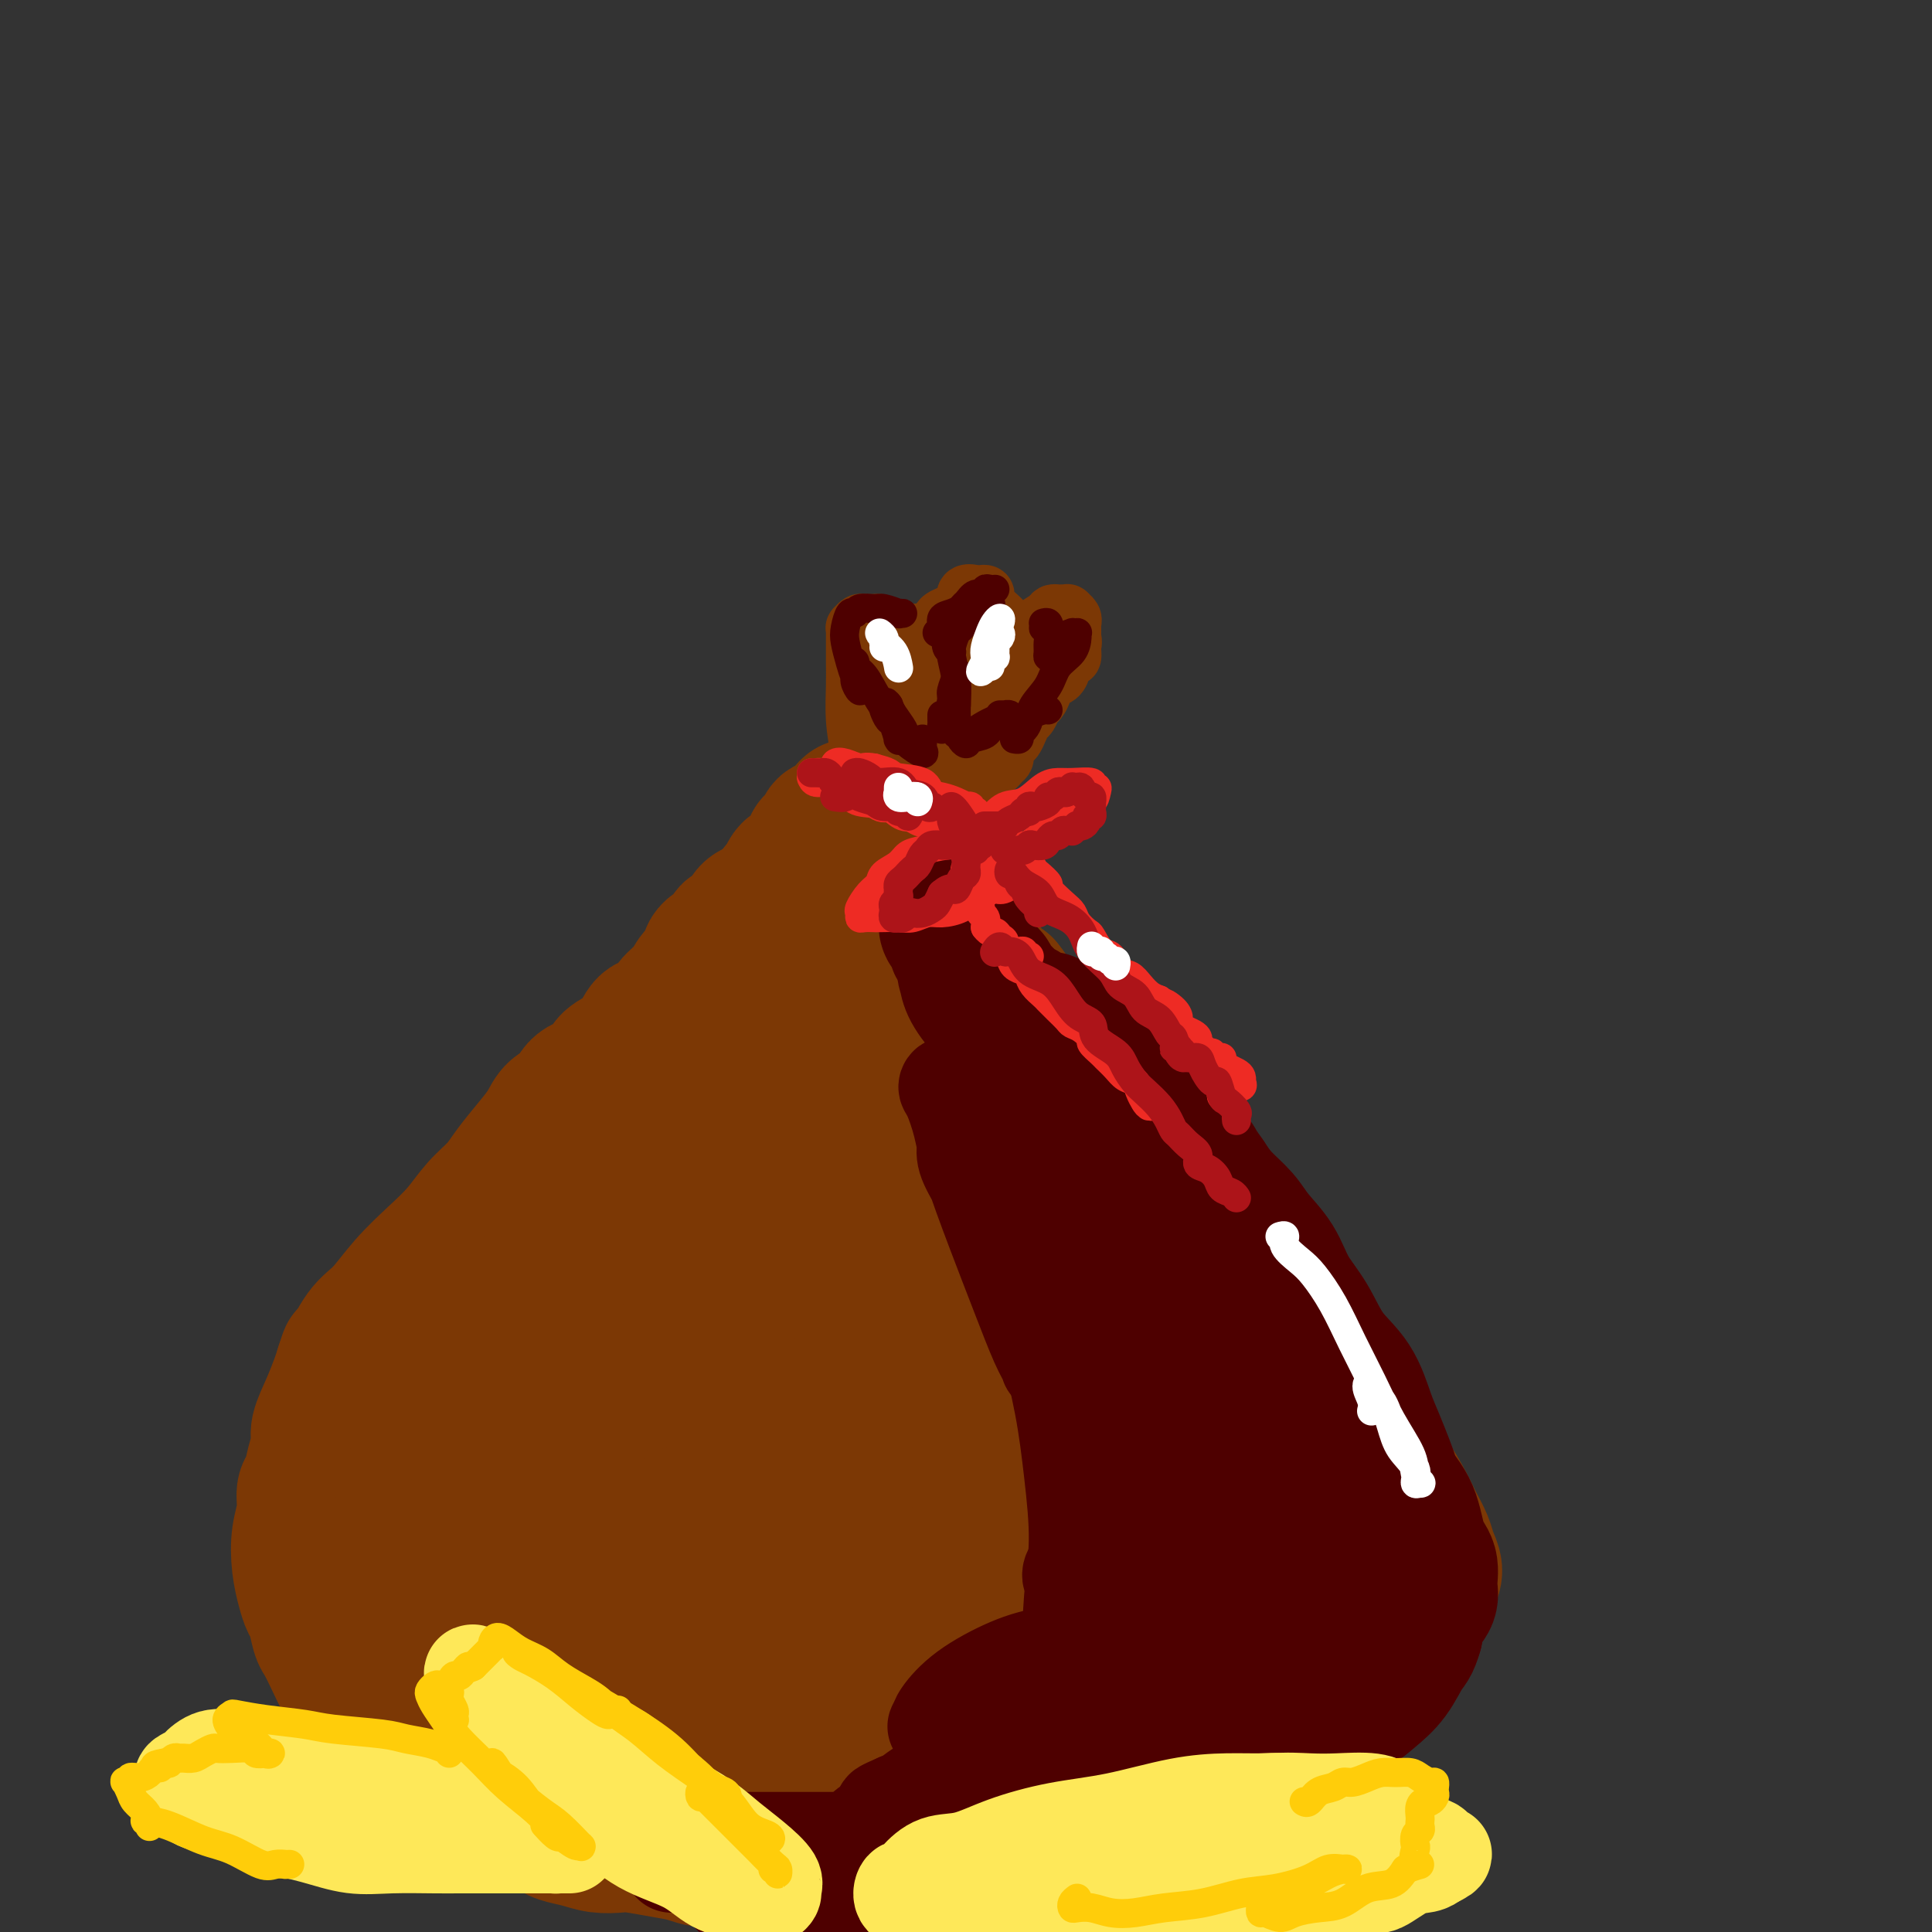 <svg viewBox='0 0 400 400' version='1.1' xmlns='http://www.w3.org/2000/svg' xmlns:xlink='http://www.w3.org/1999/xlink'><rect x="0" y="0" width="400" height="400" fill="#333333" stroke="none"/><g fill='none' stroke='#7C3805' stroke-width='12' stroke-linecap='round' stroke-linejoin='round'><path d='M178,167c0.417,-0.080 0.833,-0.160 1,0c0.167,0.160 0.084,0.558 0,1c-0.084,0.442 -0.169,0.926 0,1c0.169,0.074 0.592,-0.264 1,0c0.408,0.264 0.800,1.129 1,1c0.200,-0.129 0.207,-1.253 0,-2c-0.207,-0.747 -0.630,-1.119 -1,-2c-0.370,-0.881 -0.688,-2.273 -1,-4c-0.312,-1.727 -0.620,-3.789 -1,-6c-0.380,-2.211 -0.834,-4.571 -1,-7c-0.166,-2.429 -0.045,-4.927 0,-7c0.045,-2.073 0.012,-3.722 0,-5c-0.012,-1.278 -0.004,-2.184 0,-3c0.004,-0.816 0.004,-1.543 0,-2c-0.004,-0.457 -0.012,-0.644 0,-1c0.012,-0.356 0.045,-0.880 0,-1c-0.045,-0.120 -0.166,0.164 0,0c0.166,-0.164 0.621,-0.777 1,-1c0.379,-0.223 0.681,-0.057 1,0c0.319,0.057 0.653,0.005 1,0c0.347,-0.005 0.707,0.037 1,0c0.293,-0.037 0.520,-0.154 1,0c0.480,0.154 1.213,0.578 2,1c0.787,0.422 1.628,0.842 2,1c0.372,0.158 0.275,0.053 1,0c0.725,-0.053 2.272,-0.053 3,0c0.728,0.053 0.637,0.158 1,0c0.363,-0.158 1.182,-0.579 2,-1'/><path d='M193,130c2.953,-0.333 2.337,-0.665 2,-1c-0.337,-0.335 -0.393,-0.672 0,-1c0.393,-0.328 1.237,-0.648 2,-1c0.763,-0.352 1.447,-0.735 2,-1c0.553,-0.265 0.975,-0.411 1,-1c0.025,-0.589 -0.348,-1.620 0,-2c0.348,-0.380 1.417,-0.109 2,0c0.583,0.109 0.680,0.056 1,0c0.320,-0.056 0.864,-0.113 1,0c0.136,0.113 -0.136,0.397 0,1c0.136,0.603 0.679,1.524 1,2c0.321,0.476 0.418,0.506 1,1c0.582,0.494 1.647,1.453 2,2c0.353,0.547 -0.007,0.683 0,1c0.007,0.317 0.381,0.815 1,1c0.619,0.185 1.483,0.057 2,0c0.517,-0.057 0.688,-0.043 1,0c0.312,0.043 0.766,0.117 1,0c0.234,-0.117 0.247,-0.424 1,-1c0.753,-0.576 2.244,-1.422 3,-2c0.756,-0.578 0.776,-0.888 1,-1c0.224,-0.112 0.652,-0.027 1,0c0.348,0.027 0.615,-0.004 1,0c0.385,0.004 0.888,0.042 1,0c0.112,-0.042 -0.166,-0.165 0,0c0.166,0.165 0.777,0.618 1,1c0.223,0.382 0.060,0.694 0,1c-0.060,0.306 -0.016,0.608 0,1c0.016,0.392 0.004,0.875 0,1c-0.004,0.125 -0.001,-0.107 0,0c0.001,0.107 0.001,0.554 0,1'/><path d='M222,132c0.297,1.099 0.039,1.345 0,2c-0.039,0.655 0.140,1.719 0,2c-0.140,0.281 -0.601,-0.220 -1,0c-0.399,0.220 -0.737,1.162 -1,2c-0.263,0.838 -0.452,1.571 -1,2c-0.548,0.429 -1.456,0.553 -2,1c-0.544,0.447 -0.723,1.218 -1,2c-0.277,0.782 -0.652,1.574 -1,2c-0.348,0.426 -0.671,0.485 -1,1c-0.329,0.515 -0.665,1.485 -1,2c-0.335,0.515 -0.668,0.576 -1,1c-0.332,0.424 -0.662,1.213 -1,2c-0.338,0.787 -0.682,1.573 -1,2c-0.318,0.427 -0.609,0.496 -1,1c-0.391,0.504 -0.883,1.445 -1,2c-0.117,0.555 0.140,0.726 0,1c-0.140,0.274 -0.678,0.651 -1,1c-0.322,0.349 -0.429,0.671 -1,1c-0.571,0.329 -1.606,0.667 -2,1c-0.394,0.333 -0.147,0.662 0,1c0.147,0.338 0.193,0.687 0,1c-0.193,0.313 -0.624,0.591 -1,1c-0.376,0.409 -0.695,0.951 -1,1c-0.305,0.049 -0.596,-0.393 -1,0c-0.404,0.393 -0.921,1.622 -1,2c-0.079,0.378 0.282,-0.095 0,0c-0.282,0.095 -1.205,0.757 -2,1c-0.795,0.243 -1.460,0.065 -2,0c-0.540,-0.065 -0.953,-0.018 -1,0c-0.047,0.018 0.272,0.005 0,0c-0.272,-0.005 -1.136,-0.003 -2,0'/><path d='M193,167c-1.561,0.155 -1.963,0.041 -2,0c-0.037,-0.041 0.292,-0.011 0,0c-0.292,0.011 -1.205,0.003 -2,0c-0.795,-0.003 -1.472,-0.001 -2,0c-0.528,0.001 -0.908,0.000 -1,0c-0.092,-0.000 0.105,0.001 0,0c-0.105,-0.001 -0.513,-0.002 -1,0c-0.487,0.002 -1.054,0.009 -1,0c0.054,-0.009 0.728,-0.033 1,0c0.272,0.033 0.142,0.125 1,0c0.858,-0.125 2.704,-0.466 4,-1c1.296,-0.534 2.041,-1.260 3,-2c0.959,-0.740 2.132,-1.493 3,-2c0.868,-0.507 1.431,-0.768 2,-1c0.569,-0.232 1.144,-0.434 1,-1c-0.144,-0.566 -1.007,-1.496 -2,-2c-0.993,-0.504 -2.116,-0.584 -3,-1c-0.884,-0.416 -1.530,-1.170 -3,-2c-1.470,-0.830 -3.765,-1.735 -5,-2c-1.235,-0.265 -1.410,0.111 -2,0c-0.590,-0.111 -1.596,-0.709 -2,-1c-0.404,-0.291 -0.206,-0.275 0,0c0.206,0.275 0.421,0.807 1,1c0.579,0.193 1.522,0.045 3,0c1.478,-0.045 3.490,0.013 5,0c1.510,-0.013 2.518,-0.096 3,0c0.482,0.096 0.437,0.372 1,0c0.563,-0.372 1.732,-1.392 2,-2c0.268,-0.608 -0.366,-0.804 -1,-1'/><path d='M196,150c0.171,-0.525 -0.401,-0.337 -1,-1c-0.599,-0.663 -1.224,-2.177 -2,-3c-0.776,-0.823 -1.703,-0.955 -2,-1c-0.297,-0.045 0.035,-0.004 0,0c-0.035,0.004 -0.438,-0.031 0,0c0.438,0.031 1.715,0.126 3,0c1.285,-0.126 2.577,-0.472 4,-1c1.423,-0.528 2.977,-1.237 4,-2c1.023,-0.763 1.514,-1.581 2,-2c0.486,-0.419 0.968,-0.438 1,-1c0.032,-0.562 -0.386,-1.667 -1,-2c-0.614,-0.333 -1.425,0.107 -2,0c-0.575,-0.107 -0.914,-0.762 -2,-1c-1.086,-0.238 -2.918,-0.060 -4,0c-1.082,0.060 -1.413,0.001 -2,0c-0.587,-0.001 -1.428,0.056 -2,0c-0.572,-0.056 -0.874,-0.224 -1,0c-0.126,0.224 -0.076,0.842 0,1c0.076,0.158 0.178,-0.143 1,0c0.822,0.143 2.363,0.729 3,1c0.637,0.271 0.368,0.226 1,0c0.632,-0.226 2.164,-0.635 3,-1c0.836,-0.365 0.976,-0.687 1,-1c0.024,-0.313 -0.069,-0.617 0,-1c0.069,-0.383 0.300,-0.846 0,-1c-0.300,-0.154 -1.130,0.000 -2,0c-0.870,-0.000 -1.780,-0.155 -3,0c-1.220,0.155 -2.752,0.619 -4,1c-1.248,0.381 -2.214,0.680 -3,1c-0.786,0.320 -1.393,0.660 -2,1'/><path d='M186,137c-2.562,0.865 -1.965,1.527 -2,2c-0.035,0.473 -0.700,0.758 -1,1c-0.300,0.242 -0.235,0.442 0,1c0.235,0.558 0.641,1.475 1,2c0.359,0.525 0.670,0.658 1,1c0.330,0.342 0.678,0.891 1,1c0.322,0.109 0.620,-0.223 1,0c0.380,0.223 0.844,1.002 1,1c0.156,-0.002 0.004,-0.783 0,-1c-0.004,-0.217 0.140,0.131 0,0c-0.140,-0.131 -0.563,-0.740 -1,-1c-0.437,-0.260 -0.887,-0.169 -1,0c-0.113,0.169 0.110,0.418 0,1c-0.110,0.582 -0.552,1.499 -1,3c-0.448,1.501 -0.900,3.586 -1,5c-0.100,1.414 0.154,2.158 0,4c-0.154,1.842 -0.715,4.782 -1,7c-0.285,2.218 -0.296,3.713 0,5c0.296,1.287 0.897,2.364 1,3c0.103,0.636 -0.292,0.829 0,1c0.292,0.171 1.271,0.318 2,0c0.729,-0.318 1.207,-1.103 2,-2c0.793,-0.897 1.902,-1.908 3,-3c1.098,-1.092 2.185,-2.265 3,-4c0.815,-1.735 1.357,-4.033 2,-6c0.643,-1.967 1.387,-3.603 2,-5c0.613,-1.397 1.095,-2.554 2,-4c0.905,-1.446 2.232,-3.181 3,-4c0.768,-0.819 0.976,-0.720 1,-1c0.024,-0.280 -0.136,-0.937 0,-1c0.136,-0.063 0.568,0.469 1,1'/><path d='M205,144c1.910,-3.509 -0.315,-0.280 -1,1c-0.685,1.280 0.170,0.611 0,1c-0.170,0.389 -1.366,1.835 -2,3c-0.634,1.165 -0.707,2.050 -1,3c-0.293,0.950 -0.805,1.965 -1,3c-0.195,1.035 -0.074,2.090 0,3c0.074,0.910 0.099,1.677 0,2c-0.099,0.323 -0.324,0.204 0,0c0.324,-0.204 1.197,-0.492 2,-1c0.803,-0.508 1.537,-1.236 2,-2c0.463,-0.764 0.656,-1.563 1,-3c0.344,-1.437 0.838,-3.510 1,-5c0.162,-1.490 -0.009,-2.396 0,-3c0.009,-0.604 0.198,-0.907 0,-1c-0.198,-0.093 -0.782,0.023 -1,0c-0.218,-0.023 -0.070,-0.185 0,0c0.070,0.185 0.061,0.719 0,1c-0.061,0.281 -0.175,0.310 0,1c0.175,0.690 0.638,2.040 1,3c0.362,0.960 0.623,1.530 1,2c0.377,0.470 0.871,0.840 1,1c0.129,0.160 -0.108,0.111 0,0c0.108,-0.111 0.562,-0.284 1,-1c0.438,-0.716 0.860,-1.974 1,-3c0.140,-1.026 -0.000,-1.818 0,-3c0.000,-1.182 0.141,-2.752 0,-4c-0.141,-1.248 -0.566,-2.174 -1,-3c-0.434,-0.826 -0.879,-1.551 -1,-2c-0.121,-0.449 0.083,-0.621 0,0c-0.083,0.621 -0.452,2.035 -1,3c-0.548,0.965 -1.274,1.483 -2,2'/><path d='M205,142c-0.679,1.298 -0.375,3.042 0,5c0.375,1.958 0.821,4.131 1,5c0.179,0.869 0.089,0.435 0,0'/></g>
<g fill='none' stroke='#7C3805' stroke-width='28' stroke-linecap='round' stroke-linejoin='round'><path d='M192,167c-0.030,-0.308 -0.061,-0.616 0,-1c0.061,-0.384 0.212,-0.845 0,-1c-0.212,-0.155 -0.789,-0.004 -1,0c-0.211,0.004 -0.057,-0.140 0,0c0.057,0.140 0.016,0.562 0,1c-0.016,0.438 -0.008,0.890 0,1c0.008,0.110 0.016,-0.124 0,0c-0.016,0.124 -0.057,0.606 0,1c0.057,0.394 0.212,0.700 0,1c-0.212,0.300 -0.793,0.595 -1,1c-0.207,0.405 -0.041,0.920 0,1c0.041,0.080 -0.041,-0.273 0,0c0.041,0.273 0.207,1.174 0,2c-0.207,0.826 -0.788,1.579 -1,2c-0.212,0.421 -0.057,0.512 0,1c0.057,0.488 0.014,1.374 0,2c-0.014,0.626 -0.000,0.991 0,1c0.000,0.009 -0.014,-0.339 0,-1c0.014,-0.661 0.056,-1.636 0,-2c-0.056,-0.364 -0.211,-0.118 0,-1c0.211,-0.882 0.789,-2.891 1,-4c0.211,-1.109 0.057,-1.319 0,-2c-0.057,-0.681 -0.015,-1.832 0,-3c0.015,-1.168 0.004,-2.353 0,-3c-0.004,-0.647 -0.001,-0.756 0,-1c0.001,-0.244 0.001,-0.622 0,-1'/><path d='M190,161c0.137,-2.954 -0.020,-1.338 0,-1c0.020,0.338 0.215,-0.601 0,-1c-0.215,-0.399 -0.842,-0.259 -1,0c-0.158,0.259 0.154,0.637 0,1c-0.154,0.363 -0.772,0.711 -1,1c-0.228,0.289 -0.065,0.518 0,1c0.065,0.482 0.032,1.216 0,2c-0.032,0.784 -0.062,1.617 0,2c0.062,0.383 0.216,0.315 0,1c-0.216,0.685 -0.801,2.123 -1,3c-0.199,0.877 -0.011,1.193 0,2c0.011,0.807 -0.156,2.104 0,3c0.156,0.896 0.634,1.392 1,2c0.366,0.608 0.619,1.328 1,2c0.381,0.672 0.889,1.297 1,2c0.111,0.703 -0.174,1.484 0,2c0.174,0.516 0.806,0.767 1,1c0.194,0.233 -0.051,0.446 0,1c0.051,0.554 0.398,1.447 1,2c0.602,0.553 1.460,0.767 2,1c0.540,0.233 0.761,0.486 1,1c0.239,0.514 0.497,1.289 1,2c0.503,0.711 1.252,1.359 2,2c0.748,0.641 1.496,1.275 2,2c0.504,0.725 0.764,1.542 1,2c0.236,0.458 0.447,0.556 1,1c0.553,0.444 1.447,1.232 2,2c0.553,0.768 0.764,1.514 1,2c0.236,0.486 0.496,0.710 1,1c0.504,0.290 1.252,0.645 2,1'/><path d='M208,204c2.920,3.610 1.220,2.136 1,2c-0.220,-0.136 1.038,1.067 2,2c0.962,0.933 1.626,1.597 2,2c0.374,0.403 0.457,0.546 1,1c0.543,0.454 1.545,1.219 2,2c0.455,0.781 0.364,1.578 1,2c0.636,0.422 2.000,0.469 3,1c1.000,0.531 1.636,1.546 2,2c0.364,0.454 0.455,0.349 1,1c0.545,0.651 1.545,2.060 2,3c0.455,0.940 0.367,1.410 1,2c0.633,0.590 1.989,1.298 3,2c1.011,0.702 1.677,1.397 2,2c0.323,0.603 0.303,1.112 1,2c0.697,0.888 2.111,2.153 3,3c0.889,0.847 1.252,1.276 2,2c0.748,0.724 1.880,1.744 3,3c1.120,1.256 2.227,2.749 3,4c0.773,1.251 1.213,2.258 2,3c0.787,0.742 1.920,1.217 3,2c1.080,0.783 2.108,1.875 3,3c0.892,1.125 1.649,2.283 2,3c0.351,0.717 0.297,0.994 1,2c0.703,1.006 2.162,2.740 3,4c0.838,1.260 1.054,2.044 2,3c0.946,0.956 2.623,2.082 3,3c0.377,0.918 -0.545,1.627 0,3c0.545,1.373 2.559,3.409 4,5c1.441,1.591 2.311,2.736 3,4c0.689,1.264 1.197,2.647 2,4c0.803,1.353 1.902,2.677 3,4'/><path d='M274,285c4.078,6.412 2.772,4.940 3,5c0.228,0.060 1.990,1.650 3,3c1.010,1.350 1.267,2.461 2,4c0.733,1.539 1.940,3.507 3,5c1.060,1.493 1.971,2.510 3,4c1.029,1.490 2.175,3.452 3,5c0.825,1.548 1.329,2.683 2,4c0.671,1.317 1.508,2.817 2,4c0.492,1.183 0.639,2.048 1,3c0.361,0.952 0.935,1.990 1,3c0.065,1.010 -0.380,1.992 -1,3c-0.620,1.008 -1.416,2.042 -2,3c-0.584,0.958 -0.957,1.840 -2,3c-1.043,1.160 -2.755,2.599 -4,4c-1.245,1.401 -2.022,2.763 -3,4c-0.978,1.237 -2.155,2.347 -4,4c-1.845,1.653 -4.357,3.847 -6,5c-1.643,1.153 -2.417,1.263 -4,2c-1.583,0.737 -3.976,2.101 -7,3c-3.024,0.899 -6.680,1.333 -9,2c-2.320,0.667 -3.305,1.566 -5,2c-1.695,0.434 -4.102,0.403 -6,1c-1.898,0.597 -3.288,1.822 -5,3c-1.712,1.178 -3.747,2.309 -5,3c-1.253,0.691 -1.725,0.944 -3,2c-1.275,1.056 -3.353,2.917 -5,4c-1.647,1.083 -2.864,1.390 -4,2c-1.136,0.610 -2.191,1.524 -3,2c-0.809,0.476 -1.372,0.513 -2,1c-0.628,0.487 -1.322,1.425 -2,2c-0.678,0.575 -1.339,0.788 -2,1'/><path d='M213,381c-5.335,3.316 -3.171,1.606 -3,1c0.171,-0.606 -1.649,-0.108 -3,0c-1.351,0.108 -2.233,-0.175 -3,0c-0.767,0.175 -1.419,0.806 -2,1c-0.581,0.194 -1.092,-0.050 -2,0c-0.908,0.050 -2.214,0.395 -3,1c-0.786,0.605 -1.052,1.470 -2,2c-0.948,0.530 -2.578,0.727 -4,1c-1.422,0.273 -2.637,0.624 -4,1c-1.363,0.376 -2.875,0.776 -4,1c-1.125,0.224 -1.865,0.271 -3,0c-1.135,-0.271 -2.666,-0.861 -4,-1c-1.334,-0.139 -2.471,0.174 -4,0c-1.529,-0.174 -3.450,-0.835 -5,-1c-1.550,-0.165 -2.729,0.167 -4,0c-1.271,-0.167 -2.636,-0.832 -4,-1c-1.364,-0.168 -2.729,0.163 -4,0c-1.271,-0.163 -2.448,-0.818 -4,-1c-1.552,-0.182 -3.478,0.109 -5,0c-1.522,-0.109 -2.640,-0.617 -4,-1c-1.360,-0.383 -2.960,-0.642 -5,-1c-2.040,-0.358 -4.518,-0.817 -6,-1c-1.482,-0.183 -1.968,-0.091 -3,0c-1.032,0.091 -2.611,0.179 -4,0c-1.389,-0.179 -2.589,-0.626 -4,-1c-1.411,-0.374 -3.034,-0.677 -4,-1c-0.966,-0.323 -1.275,-0.667 -2,-1c-0.725,-0.333 -1.864,-0.656 -3,-1c-1.136,-0.344 -2.267,-0.708 -3,-1c-0.733,-0.292 -1.066,-0.512 -2,-1c-0.934,-0.488 -2.467,-1.244 -4,-2'/><path d='M102,374c-3.757,-1.478 -2.150,-1.175 -2,-1c0.150,0.175 -1.157,0.220 -2,0c-0.843,-0.220 -1.223,-0.706 -2,-1c-0.777,-0.294 -1.950,-0.397 -3,-1c-1.050,-0.603 -1.977,-1.708 -3,-2c-1.023,-0.292 -2.142,0.227 -3,0c-0.858,-0.227 -1.456,-1.201 -2,-2c-0.544,-0.799 -1.034,-1.423 -2,-2c-0.966,-0.577 -2.408,-1.106 -3,-2c-0.592,-0.894 -0.333,-2.153 -1,-3c-0.667,-0.847 -2.262,-1.282 -3,-2c-0.738,-0.718 -0.621,-1.719 -1,-3c-0.379,-1.281 -1.253,-2.841 -2,-4c-0.747,-1.159 -1.366,-1.918 -2,-3c-0.634,-1.082 -1.283,-2.488 -2,-4c-0.717,-1.512 -1.501,-3.131 -2,-4c-0.499,-0.869 -0.711,-0.989 -1,-2c-0.289,-1.011 -0.653,-2.913 -1,-4c-0.347,-1.087 -0.678,-1.360 -1,-2c-0.322,-0.640 -0.637,-1.646 -1,-3c-0.363,-1.354 -0.774,-3.057 -1,-5c-0.226,-1.943 -0.268,-4.126 0,-6c0.268,-1.874 0.847,-3.440 1,-5c0.153,-1.560 -0.118,-3.115 0,-4c0.118,-0.885 0.626,-1.099 1,-2c0.374,-0.901 0.615,-2.489 1,-4c0.385,-1.511 0.915,-2.946 1,-4c0.085,-1.054 -0.276,-1.726 0,-3c0.276,-1.274 1.190,-3.151 2,-5c0.810,-1.849 1.517,-3.671 2,-5c0.483,-1.329 0.741,-2.164 1,-3'/><path d='M71,283c1.331,-4.216 0.658,-1.758 1,-2c0.342,-0.242 1.697,-3.186 3,-5c1.303,-1.814 2.553,-2.498 4,-4c1.447,-1.502 3.090,-3.822 5,-6c1.910,-2.178 4.085,-4.212 6,-6c1.915,-1.788 3.569,-3.328 5,-5c1.431,-1.672 2.638,-3.476 4,-5c1.362,-1.524 2.877,-2.768 4,-4c1.123,-1.232 1.852,-2.450 3,-4c1.148,-1.550 2.714,-3.430 4,-5c1.286,-1.570 2.292,-2.828 3,-4c0.708,-1.172 1.119,-2.257 2,-3c0.881,-0.743 2.230,-1.143 3,-2c0.770,-0.857 0.959,-2.171 2,-3c1.041,-0.829 2.935,-1.171 4,-2c1.065,-0.829 1.300,-2.143 2,-3c0.700,-0.857 1.863,-1.258 3,-2c1.137,-0.742 2.248,-1.825 3,-3c0.752,-1.175 1.146,-2.440 2,-3c0.854,-0.560 2.170,-0.414 3,-1c0.830,-0.586 1.176,-1.904 2,-3c0.824,-1.096 2.126,-1.970 3,-3c0.874,-1.030 1.318,-2.217 2,-3c0.682,-0.783 1.600,-1.163 2,-2c0.400,-0.837 0.281,-2.130 1,-3c0.719,-0.870 2.276,-1.318 3,-2c0.724,-0.682 0.617,-1.597 1,-2c0.383,-0.403 1.257,-0.294 2,-1c0.743,-0.706 1.354,-2.229 2,-3c0.646,-0.771 1.327,-0.792 2,-1c0.673,-0.208 1.336,-0.604 2,-1'/><path d='M159,187c7.152,-7.343 3.033,-4.201 2,-3c-1.033,1.201 1.019,0.462 2,0c0.981,-0.462 0.892,-0.646 1,-1c0.108,-0.354 0.414,-0.880 1,-1c0.586,-0.120 1.452,0.164 2,0c0.548,-0.164 0.777,-0.776 1,-1c0.223,-0.224 0.438,-0.061 1,0c0.562,0.061 1.470,0.019 2,0c0.530,-0.019 0.681,-0.016 1,0c0.319,0.016 0.805,0.046 1,0c0.195,-0.046 0.098,-0.168 0,0c-0.098,0.168 -0.196,0.625 0,1c0.196,0.375 0.686,0.666 1,1c0.314,0.334 0.453,0.711 1,1c0.547,0.289 1.503,0.491 2,1c0.497,0.509 0.534,1.325 1,2c0.466,0.675 1.362,1.208 2,2c0.638,0.792 1.017,1.844 2,3c0.983,1.156 2.570,2.418 4,4c1.430,1.582 2.704,3.484 4,5c1.296,1.516 2.613,2.644 4,4c1.387,1.356 2.843,2.939 4,4c1.157,1.061 2.014,1.602 3,2c0.986,0.398 2.100,0.655 3,1c0.900,0.345 1.585,0.778 2,1c0.415,0.222 0.559,0.234 1,0c0.441,-0.234 1.179,-0.715 1,-1c-0.179,-0.285 -1.275,-0.375 -2,-1c-0.725,-0.625 -1.080,-1.784 -2,-3c-0.920,-1.216 -2.406,-2.490 -4,-4c-1.594,-1.510 -3.297,-3.255 -5,-5'/><path d='M195,199c-2.922,-3.343 -4.227,-4.700 -6,-6c-1.773,-1.300 -4.015,-2.544 -6,-4c-1.985,-1.456 -3.713,-3.125 -5,-4c-1.287,-0.875 -2.132,-0.956 -3,-1c-0.868,-0.044 -1.758,-0.050 -2,0c-0.242,0.050 0.164,0.158 0,1c-0.164,0.842 -0.898,2.418 -1,4c-0.102,1.582 0.427,3.169 1,5c0.573,1.831 1.189,3.904 2,6c0.811,2.096 1.818,4.214 3,6c1.182,1.786 2.538,3.241 4,4c1.462,0.759 3.031,0.821 4,1c0.969,0.179 1.339,0.473 2,0c0.661,-0.473 1.615,-1.713 2,-3c0.385,-1.287 0.202,-2.621 0,-4c-0.202,-1.379 -0.423,-2.804 -1,-4c-0.577,-1.196 -1.508,-2.163 -2,-3c-0.492,-0.837 -0.543,-1.545 -1,-2c-0.457,-0.455 -1.318,-0.658 -2,-1c-0.682,-0.342 -1.184,-0.824 -2,-1c-0.816,-0.176 -1.947,-0.047 -3,0c-1.053,0.047 -2.030,0.012 -3,0c-0.970,-0.012 -1.934,-0.002 -3,0c-1.066,0.002 -2.235,-0.003 -3,0c-0.765,0.003 -1.126,0.016 -2,0c-0.874,-0.016 -2.262,-0.061 -3,0c-0.738,0.061 -0.828,0.226 -1,0c-0.172,-0.226 -0.428,-0.844 -1,-1c-0.572,-0.156 -1.462,0.150 -2,0c-0.538,-0.150 -0.725,-0.757 -1,-1c-0.275,-0.243 -0.637,-0.121 -1,0'/><path d='M159,191c-3.810,-0.627 -0.836,-0.696 0,-1c0.836,-0.304 -0.467,-0.845 -1,-1c-0.533,-0.155 -0.298,0.076 0,0c0.298,-0.076 0.657,-0.457 1,-1c0.343,-0.543 0.670,-1.246 1,-2c0.330,-0.754 0.665,-1.559 1,-2c0.335,-0.441 0.671,-0.517 1,-1c0.329,-0.483 0.653,-1.371 1,-2c0.347,-0.629 0.719,-0.998 1,-1c0.281,-0.002 0.470,0.364 1,0c0.530,-0.364 1.399,-1.458 2,-2c0.601,-0.542 0.933,-0.531 1,-1c0.067,-0.469 -0.132,-1.417 0,-2c0.132,-0.583 0.595,-0.800 1,-1c0.405,-0.200 0.753,-0.382 1,-1c0.247,-0.618 0.395,-1.671 1,-2c0.605,-0.329 1.667,0.066 2,0c0.333,-0.066 -0.065,-0.592 0,-1c0.065,-0.408 0.591,-0.698 1,-1c0.409,-0.302 0.702,-0.617 1,-1c0.298,-0.383 0.602,-0.836 1,-1c0.398,-0.164 0.891,-0.041 1,0c0.109,0.041 -0.167,-0.000 0,0c0.167,0.000 0.777,0.041 1,0c0.223,-0.041 0.060,-0.165 0,0c-0.060,0.165 -0.017,0.619 0,1c0.017,0.381 0.009,0.691 0,1'/><path d='M178,169c1.599,-0.787 0.596,0.246 0,1c-0.596,0.754 -0.787,1.229 -1,2c-0.213,0.771 -0.449,1.837 -1,3c-0.551,1.163 -1.415,2.424 -2,4c-0.585,1.576 -0.889,3.466 -1,5c-0.111,1.534 -0.029,2.712 0,4c0.029,1.288 0.006,2.686 0,4c-0.006,1.314 0.004,2.543 0,4c-0.004,1.457 -0.022,3.141 0,4c0.022,0.859 0.084,0.891 0,2c-0.084,1.109 -0.313,3.293 0,4c0.313,0.707 1.168,-0.065 2,-1c0.832,-0.935 1.642,-2.033 2,-3c0.358,-0.967 0.264,-1.804 1,-3c0.736,-1.196 2.302,-2.751 3,-4c0.698,-1.249 0.527,-2.191 1,-3c0.473,-0.809 1.588,-1.486 2,-2c0.412,-0.514 0.120,-0.864 0,-1c-0.120,-0.136 -0.069,-0.056 0,0c0.069,0.056 0.155,0.090 0,0c-0.155,-0.090 -0.553,-0.302 -1,0c-0.447,0.302 -0.944,1.119 -1,2c-0.056,0.881 0.328,1.827 0,3c-0.328,1.173 -1.368,2.572 -2,4c-0.632,1.428 -0.857,2.885 -1,5c-0.143,2.115 -0.203,4.886 0,7c0.203,2.114 0.670,3.569 1,6c0.330,2.431 0.523,5.837 1,8c0.477,2.163 1.239,3.081 2,4'/><path d='M183,228c1.008,4.336 1.529,2.677 2,2c0.471,-0.677 0.891,-0.370 1,-1c0.109,-0.630 -0.093,-2.197 0,-4c0.093,-1.803 0.481,-3.843 0,-6c-0.481,-2.157 -1.830,-4.431 -3,-7c-1.170,-2.569 -2.160,-5.434 -4,-8c-1.840,-2.566 -4.528,-4.834 -6,-6c-1.472,-1.166 -1.727,-1.229 -3,-1c-1.273,0.229 -3.564,0.752 -5,2c-1.436,1.248 -2.018,3.221 -2,7c0.018,3.779 0.637,9.363 1,13c0.363,3.637 0.470,5.327 1,8c0.530,2.673 1.483,6.328 3,9c1.517,2.672 3.597,4.362 5,5c1.403,0.638 2.127,0.225 3,0c0.873,-0.225 1.895,-0.262 3,-2c1.105,-1.738 2.293,-5.178 3,-8c0.707,-2.822 0.932,-5.028 1,-7c0.068,-1.972 -0.022,-3.712 0,-6c0.022,-2.288 0.156,-5.125 -1,-7c-1.156,-1.875 -3.601,-2.787 -5,-3c-1.399,-0.213 -1.751,0.274 -4,1c-2.249,0.726 -6.394,1.691 -9,3c-2.606,1.309 -3.672,2.963 -5,5c-1.328,2.037 -2.919,4.459 -4,7c-1.081,2.541 -1.653,5.203 -2,8c-0.347,2.797 -0.469,5.730 0,8c0.469,2.270 1.528,3.876 2,5c0.472,1.124 0.358,1.764 1,2c0.642,0.236 2.041,0.067 3,-1c0.959,-1.067 1.480,-3.034 2,-5'/><path d='M161,241c0.506,-1.825 0.771,-3.889 1,-6c0.229,-2.111 0.423,-4.270 0,-6c-0.423,-1.730 -1.464,-3.030 -3,-4c-1.536,-0.970 -3.567,-1.608 -6,-1c-2.433,0.608 -5.270,2.464 -8,4c-2.730,1.536 -5.355,2.752 -8,5c-2.645,2.248 -5.311,5.529 -7,9c-1.689,3.471 -2.400,7.133 -3,10c-0.600,2.867 -1.087,4.939 -1,7c0.087,2.061 0.750,4.109 2,5c1.250,0.891 3.088,0.624 5,0c1.912,-0.624 3.898,-1.604 6,-3c2.102,-1.396 4.319,-3.207 6,-5c1.681,-1.793 2.826,-3.569 4,-5c1.174,-1.431 2.377,-2.519 2,-3c-0.377,-0.481 -2.334,-0.356 -4,0c-1.666,0.356 -3.041,0.942 -5,2c-1.959,1.058 -4.503,2.589 -8,5c-3.497,2.411 -7.948,5.702 -11,8c-3.052,2.298 -4.707,3.602 -6,6c-1.293,2.398 -2.225,5.889 -3,10c-0.775,4.111 -1.393,8.842 -1,12c0.393,3.158 1.795,4.743 3,6c1.205,1.257 2.212,2.186 5,2c2.788,-0.186 7.359,-1.486 10,-3c2.641,-1.514 3.354,-3.242 4,-6c0.646,-2.758 1.226,-6.546 0,-10c-1.226,-3.454 -4.256,-6.575 -7,-9c-2.744,-2.425 -5.200,-4.153 -8,-5c-2.800,-0.847 -5.943,-0.813 -9,0c-3.057,0.813 -6.029,2.407 -9,4'/><path d='M102,270c-3.707,1.670 -3.974,3.845 -5,7c-1.026,3.155 -2.810,7.290 -3,11c-0.190,3.710 1.213,6.995 3,11c1.787,4.005 3.959,8.731 7,13c3.041,4.269 6.951,8.082 11,11c4.049,2.918 8.239,4.941 12,6c3.761,1.059 7.095,1.155 10,0c2.905,-1.155 5.381,-3.562 7,-6c1.619,-2.438 2.382,-4.909 2,-8c-0.382,-3.091 -1.908,-6.802 -4,-10c-2.092,-3.198 -4.749,-5.883 -8,-8c-3.251,-2.117 -7.096,-3.666 -11,-5c-3.904,-1.334 -7.868,-2.454 -12,-2c-4.132,0.454 -8.431,2.482 -12,4c-3.569,1.518 -6.408,2.526 -9,5c-2.592,2.474 -4.939,6.412 -6,10c-1.061,3.588 -0.837,6.824 0,11c0.837,4.176 2.288,9.291 5,14c2.712,4.709 6.685,9.010 11,13c4.315,3.990 8.971,7.668 15,10c6.029,2.332 13.429,3.319 18,3c4.571,-0.319 6.311,-1.943 9,-4c2.689,-2.057 6.327,-4.547 9,-9c2.673,-4.453 4.383,-10.868 4,-16c-0.383,-5.132 -2.858,-8.980 -5,-12c-2.142,-3.020 -3.952,-5.211 -8,-8c-4.048,-2.789 -10.333,-6.175 -16,-8c-5.667,-1.825 -10.715,-2.087 -14,-2c-3.285,0.087 -4.808,0.523 -8,2c-3.192,1.477 -8.055,3.993 -11,7c-2.945,3.007 -3.973,6.503 -5,10'/><path d='M88,320c-0.988,3.880 -0.958,8.578 0,13c0.958,4.422 2.844,8.566 6,13c3.156,4.434 7.582,9.159 12,13c4.418,3.841 8.828,6.798 14,9c5.172,2.202 11.106,3.648 17,4c5.894,0.352 11.747,-0.390 17,-2c5.253,-1.610 9.904,-4.088 14,-7c4.096,-2.912 7.636,-6.259 10,-10c2.364,-3.741 3.551,-7.875 4,-11c0.449,-3.125 0.162,-5.241 -1,-8c-1.162,-2.759 -3.197,-6.160 -6,-9c-2.803,-2.840 -6.374,-5.120 -11,-7c-4.626,-1.880 -10.309,-3.360 -15,-4c-4.691,-0.640 -8.392,-0.439 -12,0c-3.608,0.439 -7.125,1.118 -9,3c-1.875,1.882 -2.109,4.969 -2,8c0.109,3.031 0.559,6.007 2,9c1.441,2.993 3.871,6.002 7,9c3.129,2.998 6.958,5.986 11,8c4.042,2.014 8.298,3.056 12,3c3.702,-0.056 6.849,-1.210 10,-3c3.151,-1.790 6.306,-4.218 8,-8c1.694,-3.782 1.926,-8.920 2,-12c0.074,-3.080 -0.009,-4.102 -1,-6c-0.991,-1.898 -2.889,-4.672 -7,-7c-4.111,-2.328 -10.433,-4.212 -15,-5c-4.567,-0.788 -7.378,-0.482 -11,0c-3.622,0.482 -8.053,1.139 -12,3c-3.947,1.861 -7.409,4.924 -8,8c-0.591,3.076 1.688,6.165 4,9c2.312,2.835 4.656,5.418 7,8'/><path d='M135,341c5.316,4.760 13.108,8.161 20,10c6.892,1.839 12.886,2.114 19,2c6.114,-0.114 12.348,-0.619 17,-2c4.652,-1.381 7.721,-3.637 10,-6c2.279,-2.363 3.770,-4.834 4,-7c0.230,-2.166 -0.799,-4.027 -3,-6c-2.201,-1.973 -5.574,-4.058 -10,-6c-4.426,-1.942 -9.906,-3.742 -17,-5c-7.094,-1.258 -15.802,-1.974 -24,-3c-8.198,-1.026 -15.887,-2.363 -22,-2c-6.113,0.363 -10.650,2.425 -14,4c-3.350,1.575 -5.514,2.664 -7,5c-1.486,2.336 -2.295,5.918 -2,9c0.295,3.082 1.695,5.665 4,9c2.305,3.335 5.514,7.422 10,11c4.486,3.578 10.250,6.648 17,9c6.750,2.352 14.486,3.985 22,4c7.514,0.015 14.806,-1.589 21,-3c6.194,-1.411 11.290,-2.629 16,-5c4.710,-2.371 9.033,-5.894 12,-9c2.967,-3.106 4.577,-5.793 5,-8c0.423,-2.207 -0.343,-3.932 -2,-6c-1.657,-2.068 -4.206,-4.479 -8,-6c-3.794,-1.521 -8.832,-2.152 -15,-3c-6.168,-0.848 -13.467,-1.915 -21,-2c-7.533,-0.085 -15.300,0.811 -21,2c-5.700,1.189 -9.334,2.672 -13,5c-3.666,2.328 -7.364,5.500 -9,8c-1.636,2.500 -1.210,4.327 0,7c1.210,2.673 3.203,6.192 8,10c4.797,3.808 12.399,7.904 20,12'/><path d='M152,369c7.040,2.396 14.641,2.386 22,2c7.359,-0.386 14.475,-1.147 21,-3c6.525,-1.853 12.460,-4.796 18,-8c5.540,-3.204 10.685,-6.668 14,-9c3.315,-2.332 4.801,-3.532 7,-6c2.199,-2.468 5.110,-6.202 6,-9c0.890,-2.798 -0.243,-4.658 -2,-6c-1.757,-1.342 -4.138,-2.167 -7,-3c-2.862,-0.833 -6.206,-1.674 -11,-2c-4.794,-0.326 -11.040,-0.138 -16,0c-4.960,0.138 -8.635,0.224 -12,1c-3.365,0.776 -6.419,2.241 -8,4c-1.581,1.759 -1.688,3.811 -1,6c0.688,2.189 2.172,4.514 5,7c2.828,2.486 6.999,5.133 12,7c5.001,1.867 10.832,2.955 17,3c6.168,0.045 12.673,-0.953 18,-2c5.327,-1.047 9.475,-2.142 14,-4c4.525,-1.858 9.426,-4.477 13,-7c3.574,-2.523 5.822,-4.948 7,-7c1.178,-2.052 1.285,-3.731 0,-6c-1.285,-2.269 -3.961,-5.128 -7,-7c-3.039,-1.872 -6.442,-2.758 -11,-4c-4.558,-1.242 -10.273,-2.841 -16,-4c-5.727,-1.159 -11.467,-1.878 -16,-2c-4.533,-0.122 -7.859,0.353 -10,1c-2.141,0.647 -3.096,1.466 -3,3c0.096,1.534 1.242,3.782 3,6c1.758,2.218 4.127,4.405 9,7c4.873,2.595 12.249,5.599 17,7c4.751,1.401 6.875,1.201 9,1'/><path d='M244,335c6.074,1.394 8.258,0.880 10,-2c1.742,-2.880 3.042,-8.124 3,-12c-0.042,-3.876 -1.424,-6.383 -4,-11c-2.576,-4.617 -6.344,-11.343 -13,-20c-6.656,-8.657 -16.201,-19.245 -23,-27c-6.799,-7.755 -10.852,-12.677 -14,-16c-3.148,-3.323 -5.389,-5.048 -8,-6c-2.611,-0.952 -5.591,-1.131 -7,0c-1.409,1.131 -1.247,3.573 0,7c1.247,3.427 3.577,7.841 7,13c3.423,5.159 7.938,11.063 13,17c5.062,5.937 10.673,11.906 16,17c5.327,5.094 10.372,9.314 15,12c4.628,2.686 8.839,3.837 12,4c3.161,0.163 5.274,-0.661 7,-2c1.726,-1.339 3.067,-3.194 3,-6c-0.067,-2.806 -1.542,-6.563 -4,-11c-2.458,-4.437 -5.900,-9.553 -10,-15c-4.100,-5.447 -8.857,-11.225 -14,-17c-5.143,-5.775 -10.672,-11.548 -15,-16c-4.328,-4.452 -7.457,-7.584 -10,-10c-2.543,-2.416 -4.501,-4.116 -6,-5c-1.499,-0.884 -2.539,-0.953 -3,0c-0.461,0.953 -0.343,2.927 1,6c1.343,3.073 3.910,7.245 8,13c4.090,5.755 9.703,13.094 16,21c6.297,7.906 13.279,16.381 19,23c5.721,6.619 10.183,11.382 14,15c3.817,3.618 6.989,6.089 9,6c2.011,-0.089 2.860,-2.740 2,-6c-0.860,-3.260 -3.430,-7.130 -6,-11'/><path d='M262,296c-2.333,-4.586 -5.166,-10.552 -9,-17c-3.834,-6.448 -8.668,-13.380 -14,-20c-5.332,-6.620 -11.161,-12.930 -16,-19c-4.839,-6.070 -8.686,-11.899 -12,-16c-3.314,-4.101 -6.095,-6.472 -8,-8c-1.905,-1.528 -2.936,-2.212 -4,-2c-1.064,0.212 -2.162,1.319 -2,4c0.162,2.681 1.584,6.937 3,10c1.416,3.063 2.826,4.933 6,11c3.174,6.067 8.111,16.329 13,25c4.889,8.671 9.728,15.749 13,21c3.272,5.251 4.975,8.675 8,13c3.025,4.325 7.372,9.551 10,12c2.628,2.449 3.538,2.122 4,1c0.462,-1.122 0.476,-3.037 -1,-6c-1.476,-2.963 -4.441,-6.972 -8,-11c-3.559,-4.028 -7.713,-8.075 -13,-13c-5.287,-4.925 -11.706,-10.729 -19,-16c-7.294,-5.271 -15.461,-10.009 -23,-14c-7.539,-3.991 -14.450,-7.233 -20,-9c-5.550,-1.767 -9.739,-2.057 -13,-2c-3.261,0.057 -5.592,0.462 -7,2c-1.408,1.538 -1.892,4.208 -1,8c0.892,3.792 3.159,8.708 7,14c3.841,5.292 9.256,10.962 15,17c5.744,6.038 11.818,12.443 17,17c5.182,4.557 9.471,7.265 13,9c3.529,1.735 6.296,2.496 8,2c1.704,-0.496 2.343,-2.249 2,-5c-0.343,-2.751 -1.670,-6.500 -4,-11c-2.330,-4.500 -5.665,-9.750 -9,-15'/><path d='M198,278c-3.908,-6.474 -7.177,-9.659 -12,-13c-4.823,-3.341 -11.201,-6.838 -17,-9c-5.799,-2.162 -11.018,-2.988 -15,-3c-3.982,-0.012 -6.727,0.789 -9,3c-2.273,2.211 -4.075,5.830 -2,12c2.075,6.170 8.028,14.891 12,21c3.972,6.109 5.964,9.605 10,14c4.036,4.395 10.118,9.687 17,14c6.882,4.313 14.565,7.647 20,9c5.435,1.353 8.624,0.727 11,0c2.376,-0.727 3.940,-1.554 5,-4c1.060,-2.446 1.615,-6.510 0,-11c-1.615,-4.490 -5.402,-9.404 -8,-13c-2.598,-3.596 -4.009,-5.874 -10,-11c-5.991,-5.126 -16.564,-13.101 -24,-18c-7.436,-4.899 -11.737,-6.721 -16,-8c-4.263,-1.279 -8.490,-2.016 -11,-2c-2.510,0.016 -3.304,0.785 -4,3c-0.696,2.215 -1.295,5.878 1,10c2.295,4.122 7.482,8.704 13,14c5.518,5.296 11.366,11.306 17,16c5.634,4.694 11.053,8.072 15,10c3.947,1.928 6.423,2.407 9,2c2.577,-0.407 5.257,-1.700 6,-4c0.743,-2.300 -0.451,-5.607 -2,-9c-1.549,-3.393 -3.453,-6.874 -6,-11c-2.547,-4.126 -5.738,-8.898 -10,-13c-4.262,-4.102 -9.596,-7.532 -14,-10c-4.404,-2.468 -7.878,-3.972 -11,-5c-3.122,-1.028 -5.892,-1.579 -8,-1c-2.108,0.579 -3.554,2.290 -5,4'/><path d='M150,265c-1.247,2.215 -1.863,5.754 -1,10c0.863,4.246 3.206,9.201 6,14c2.794,4.799 6.038,9.444 9,14c2.962,4.556 5.642,9.025 8,12c2.358,2.975 4.395,4.457 6,6c1.605,1.543 2.778,3.146 4,4c1.222,0.854 2.492,0.958 3,1c0.508,0.042 0.254,0.021 0,0'/></g>
<g fill='none' stroke='#4E0000' stroke-width='28' stroke-linecap='round' stroke-linejoin='round'><path d='M245,273c-0.553,-0.796 -1.106,-1.593 -2,-3c-0.894,-1.407 -2.128,-3.426 -3,-5c-0.872,-1.574 -1.382,-2.703 -3,-5c-1.618,-2.297 -4.342,-5.760 -6,-8c-1.658,-2.240 -2.248,-3.256 -3,-4c-0.752,-0.744 -1.666,-1.217 -2,-2c-0.334,-0.783 -0.088,-1.878 0,-2c0.088,-0.122 0.017,0.727 0,1c-0.017,0.273 0.020,-0.031 1,1c0.980,1.031 2.902,3.396 4,5c1.098,1.604 1.372,2.447 2,3c0.628,0.553 1.610,0.818 2,1c0.390,0.182 0.190,0.283 0,0c-0.190,-0.283 -0.369,-0.951 -1,-2c-0.631,-1.049 -1.714,-2.481 -3,-4c-1.286,-1.519 -2.774,-3.127 -4,-5c-1.226,-1.873 -2.191,-4.011 -3,-6c-0.809,-1.989 -1.463,-3.828 -2,-5c-0.537,-1.172 -0.959,-1.678 -1,-2c-0.041,-0.322 0.298,-0.460 1,0c0.702,0.460 1.768,1.520 3,3c1.232,1.480 2.632,3.382 4,5c1.368,1.618 2.706,2.952 4,4c1.294,1.048 2.544,1.808 3,2c0.456,0.192 0.117,-0.185 0,-1c-0.117,-0.815 -0.012,-2.069 -1,-4c-0.988,-1.931 -3.069,-4.540 -5,-7c-1.931,-2.460 -3.714,-4.773 -6,-7c-2.286,-2.227 -5.077,-4.369 -8,-7c-2.923,-2.631 -5.978,-5.752 -8,-8c-2.022,-2.248 -3.011,-3.624 -4,-5'/><path d='M204,206c-5.235,-5.977 -2.823,-3.919 -2,-3c0.823,0.919 0.057,0.698 0,1c-0.057,0.302 0.594,1.126 1,2c0.406,0.874 0.565,1.798 1,3c0.435,1.202 1.144,2.681 2,4c0.856,1.319 1.857,2.476 3,4c1.143,1.524 2.427,3.415 4,5c1.573,1.585 3.436,2.864 5,4c1.564,1.136 2.831,2.129 4,3c1.169,0.871 2.240,1.621 3,2c0.760,0.379 1.209,0.388 1,0c-0.209,-0.388 -1.076,-1.172 -2,-2c-0.924,-0.828 -1.904,-1.698 -3,-3c-1.096,-1.302 -2.307,-3.035 -4,-5c-1.693,-1.965 -3.867,-4.164 -6,-6c-2.133,-1.836 -4.223,-3.311 -6,-5c-1.777,-1.689 -3.239,-3.593 -4,-5c-0.761,-1.407 -0.820,-2.317 -1,-3c-0.180,-0.683 -0.481,-1.139 0,-1c0.481,0.139 1.744,0.873 3,2c1.256,1.127 2.504,2.646 5,5c2.496,2.354 6.241,5.542 9,8c2.759,2.458 4.532,4.185 8,8c3.468,3.815 8.631,9.717 13,15c4.369,5.283 7.944,9.946 10,13c2.056,3.054 2.594,4.497 5,8c2.406,3.503 6.681,9.066 9,12c2.319,2.934 2.684,3.240 3,4c0.316,0.760 0.585,1.974 0,2c-0.585,0.026 -2.024,-1.135 -3,-2c-0.976,-0.865 -1.488,-1.432 -2,-2'/><path d='M260,274c-1.274,-1.017 -1.958,-2.559 -4,-5c-2.042,-2.441 -5.440,-5.782 -7,-8c-1.560,-2.218 -1.282,-3.312 -2,-5c-0.718,-1.688 -2.432,-3.968 -3,-5c-0.568,-1.032 0.010,-0.814 0,-1c-0.010,-0.186 -0.607,-0.777 0,0c0.607,0.777 2.419,2.920 4,5c1.581,2.080 2.933,4.095 5,7c2.067,2.905 4.850,6.698 7,10c2.150,3.302 3.667,6.111 6,9c2.333,2.889 5.484,5.858 8,9c2.516,3.142 4.399,6.459 6,9c1.601,2.541 2.920,4.308 4,6c1.080,1.692 1.919,3.310 2,4c0.081,0.690 -0.597,0.451 -1,0c-0.403,-0.451 -0.530,-1.114 -1,-2c-0.470,-0.886 -1.283,-1.994 -2,-3c-0.717,-1.006 -1.339,-1.910 -2,-3c-0.661,-1.090 -1.360,-2.366 -2,-3c-0.640,-0.634 -1.222,-0.625 -1,-1c0.222,-0.375 1.246,-1.135 2,-1c0.754,0.135 1.237,1.166 2,2c0.763,0.834 1.806,1.471 3,3c1.194,1.529 2.540,3.949 4,6c1.460,2.051 3.034,3.732 4,6c0.966,2.268 1.324,5.124 2,7c0.676,1.876 1.670,2.773 2,4c0.330,1.227 -0.004,2.782 0,4c0.004,1.218 0.347,2.097 0,3c-0.347,0.903 -1.385,1.829 -2,3c-0.615,1.171 -0.808,2.585 -1,4'/><path d='M293,338c-0.788,2.823 -1.259,2.881 -2,4c-0.741,1.119 -1.751,3.297 -3,5c-1.249,1.703 -2.735,2.929 -4,4c-1.265,1.071 -2.307,1.986 -4,3c-1.693,1.014 -4.037,2.128 -6,3c-1.963,0.872 -3.544,1.501 -5,2c-1.456,0.499 -2.787,0.869 -4,1c-1.213,0.131 -2.309,0.024 -3,0c-0.691,-0.024 -0.976,0.034 -1,0c-0.024,-0.034 0.213,-0.159 1,-1c0.787,-0.841 2.125,-2.398 3,-3c0.875,-0.602 1.287,-0.249 3,-1c1.713,-0.751 4.727,-2.604 7,-4c2.273,-1.396 3.803,-2.333 5,-3c1.197,-0.667 2.060,-1.062 3,-2c0.940,-0.938 1.958,-2.419 2,-3c0.042,-0.581 -0.893,-0.264 -3,1c-2.107,1.264 -5.386,3.474 -8,5c-2.614,1.526 -4.563,2.368 -8,4c-3.437,1.632 -8.362,4.053 -13,6c-4.638,1.947 -8.990,3.418 -13,5c-4.010,1.582 -7.679,3.274 -11,5c-3.321,1.726 -6.296,3.485 -9,5c-2.704,1.515 -5.138,2.784 -7,4c-1.862,1.216 -3.152,2.378 -4,3c-0.848,0.622 -1.255,0.702 -2,1c-0.745,0.298 -1.829,0.812 -2,1c-0.171,0.188 0.569,0.051 1,0c0.431,-0.051 0.552,-0.014 1,0c0.448,0.014 1.224,0.007 2,0'/><path d='M209,383c1.334,-0.191 2.669,-0.670 4,-1c1.331,-0.330 2.659,-0.513 4,-1c1.341,-0.487 2.696,-1.279 4,-2c1.304,-0.721 2.557,-1.370 4,-2c1.443,-0.630 3.076,-1.240 4,-2c0.924,-0.760 1.138,-1.669 2,-2c0.862,-0.331 2.373,-0.084 3,0c0.627,0.084 0.371,0.006 0,0c-0.371,-0.006 -0.857,0.059 -2,0c-1.143,-0.059 -2.943,-0.243 -5,0c-2.057,0.243 -4.372,0.911 -7,2c-2.628,1.089 -5.570,2.598 -8,3c-2.430,0.402 -4.349,-0.302 -6,0c-1.651,0.302 -3.033,1.609 -4,2c-0.967,0.391 -1.518,-0.133 -2,0c-0.482,0.133 -0.896,0.922 -1,1c-0.104,0.078 0.100,-0.557 1,-1c0.900,-0.443 2.495,-0.696 4,-1c1.505,-0.304 2.918,-0.660 5,-1c2.082,-0.340 4.832,-0.663 7,-1c2.168,-0.337 3.753,-0.688 7,-2c3.247,-1.312 8.157,-3.584 12,-5c3.843,-1.416 6.621,-1.974 9,-3c2.379,-1.026 4.359,-2.518 7,-4c2.641,-1.482 5.942,-2.953 8,-4c2.058,-1.047 2.873,-1.670 5,-3c2.127,-1.330 5.564,-3.367 8,-5c2.436,-1.633 3.869,-2.860 5,-4c1.131,-1.140 1.958,-2.191 3,-3c1.042,-0.809 2.298,-1.374 3,-2c0.702,-0.626 0.851,-1.313 1,-2'/><path d='M284,340c6.351,-4.088 2.228,-0.809 0,0c-2.228,0.809 -2.561,-0.852 -3,-1c-0.439,-0.148 -0.986,1.216 -2,2c-1.014,0.784 -2.496,0.988 -5,2c-2.504,1.012 -6.029,2.832 -8,4c-1.971,1.168 -2.389,1.683 -4,3c-1.611,1.317 -4.417,3.436 -7,5c-2.583,1.564 -4.945,2.572 -7,4c-2.055,1.428 -3.803,3.274 -6,5c-2.197,1.726 -4.843,3.330 -7,5c-2.157,1.670 -3.824,3.404 -6,5c-2.176,1.596 -4.861,3.054 -7,4c-2.139,0.946 -3.732,1.379 -5,2c-1.268,0.621 -2.213,1.430 -3,2c-0.787,0.570 -1.418,0.902 -2,1c-0.582,0.098 -1.117,-0.037 -1,0c0.117,0.037 0.884,0.244 1,0c0.116,-0.244 -0.421,-0.941 0,-1c0.421,-0.059 1.800,0.521 3,0c1.200,-0.521 2.222,-2.141 4,-3c1.778,-0.859 4.312,-0.957 7,-2c2.688,-1.043 5.530,-3.031 9,-5c3.470,-1.969 7.567,-3.919 11,-6c3.433,-2.081 6.201,-4.293 9,-6c2.799,-1.707 5.628,-2.910 8,-4c2.372,-1.090 4.288,-2.068 6,-3c1.712,-0.932 3.221,-1.819 4,-3c0.779,-1.181 0.827,-2.657 1,-4c0.173,-1.343 0.470,-2.554 0,-4c-0.470,-1.446 -1.706,-3.127 -3,-4c-1.294,-0.873 -2.647,-0.936 -4,-1'/><path d='M267,337c-1.692,-0.808 -2.421,-0.329 -4,0c-1.579,0.329 -4.006,0.508 -6,1c-1.994,0.492 -3.553,1.296 -5,2c-1.447,0.704 -2.782,1.306 -4,2c-1.218,0.694 -2.319,1.478 -3,2c-0.681,0.522 -0.942,0.780 -1,1c-0.058,0.220 0.087,0.400 1,0c0.913,-0.400 2.594,-1.381 4,-2c1.406,-0.619 2.535,-0.875 4,-2c1.465,-1.125 3.265,-3.117 5,-6c1.735,-2.883 3.405,-6.657 4,-10c0.595,-3.343 0.115,-6.255 0,-9c-0.115,-2.745 0.135,-5.324 -1,-10c-1.135,-4.676 -3.655,-11.451 -5,-15c-1.345,-3.549 -1.516,-3.873 -3,-7c-1.484,-3.127 -4.281,-9.056 -6,-12c-1.719,-2.944 -2.361,-2.903 -3,-4c-0.639,-1.097 -1.275,-3.332 -2,-5c-0.725,-1.668 -1.539,-2.768 -2,-3c-0.461,-0.232 -0.569,0.405 0,1c0.569,0.595 1.816,1.147 3,3c1.184,1.853 2.305,5.008 4,8c1.695,2.992 3.965,5.822 6,9c2.035,3.178 3.835,6.705 6,10c2.165,3.295 4.696,6.357 7,9c2.304,2.643 4.380,4.867 6,7c1.620,2.133 2.782,4.177 4,5c1.218,0.823 2.491,0.427 3,0c0.509,-0.427 0.252,-0.884 0,-2c-0.252,-1.116 -0.501,-2.890 -1,-5c-0.499,-2.110 -1.250,-4.555 -2,-7'/><path d='M276,298c-0.937,-3.354 -1.778,-4.740 -3,-7c-1.222,-2.260 -2.825,-5.396 -4,-8c-1.175,-2.604 -1.922,-4.676 -3,-7c-1.078,-2.324 -2.486,-4.899 -4,-7c-1.514,-2.101 -3.132,-3.729 -4,-5c-0.868,-1.271 -0.985,-2.184 -1,-3c-0.015,-0.816 0.072,-1.534 0,-2c-0.072,-0.466 -0.302,-0.681 0,0c0.302,0.681 1.137,2.259 2,4c0.863,1.741 1.755,3.646 3,5c1.245,1.354 2.844,2.155 4,4c1.156,1.845 1.869,4.732 3,7c1.131,2.268 2.678,3.918 4,6c1.322,2.082 2.417,4.597 4,7c1.583,2.403 3.654,4.695 5,7c1.346,2.305 1.966,4.625 3,6c1.034,1.375 2.481,1.807 3,2c0.519,0.193 0.109,0.148 0,0c-0.109,-0.148 0.083,-0.397 0,-1c-0.083,-0.603 -0.441,-1.558 -1,-3c-0.559,-1.442 -1.321,-3.371 -2,-5c-0.679,-1.629 -1.277,-2.958 -2,-5c-0.723,-2.042 -1.571,-4.796 -3,-7c-1.429,-2.204 -3.440,-3.856 -5,-6c-1.560,-2.144 -2.671,-4.779 -4,-7c-1.329,-2.221 -2.876,-4.029 -4,-6c-1.124,-1.971 -1.823,-4.106 -3,-6c-1.177,-1.894 -2.831,-3.549 -4,-5c-1.169,-1.451 -1.853,-2.698 -3,-4c-1.147,-1.302 -2.756,-2.658 -4,-4c-1.244,-1.342 -2.122,-2.671 -3,-4'/><path d='M250,244c-5.004,-7.146 -2.514,-4.012 -2,-3c0.514,1.012 -0.946,-0.100 -2,-1c-1.054,-0.900 -1.701,-1.588 -2,-2c-0.299,-0.412 -0.251,-0.547 -1,-1c-0.749,-0.453 -2.294,-1.225 -3,-2c-0.706,-0.775 -0.573,-1.555 -1,-2c-0.427,-0.445 -1.414,-0.557 -2,-1c-0.586,-0.443 -0.772,-1.217 -1,-2c-0.228,-0.783 -0.498,-1.575 -1,-2c-0.502,-0.425 -1.238,-0.484 -2,-1c-0.762,-0.516 -1.552,-1.490 -2,-2c-0.448,-0.510 -0.553,-0.555 -1,-1c-0.447,-0.445 -1.236,-1.289 -2,-2c-0.764,-0.711 -1.503,-1.289 -2,-2c-0.497,-0.711 -0.753,-1.556 -1,-2c-0.247,-0.444 -0.485,-0.487 -1,-1c-0.515,-0.513 -1.306,-1.496 -2,-2c-0.694,-0.504 -1.289,-0.530 -2,-1c-0.711,-0.470 -1.537,-1.383 -2,-2c-0.463,-0.617 -0.561,-0.939 -1,-1c-0.439,-0.061 -1.217,0.138 -2,0c-0.783,-0.138 -1.572,-0.614 -2,-1c-0.428,-0.386 -0.496,-0.681 -1,-1c-0.504,-0.319 -1.444,-0.661 -2,-1c-0.556,-0.339 -0.726,-0.673 -1,-1c-0.274,-0.327 -0.650,-0.646 -1,-1c-0.350,-0.354 -0.674,-0.741 -1,-1c-0.326,-0.259 -0.654,-0.389 -1,-1c-0.346,-0.611 -0.708,-1.703 -1,-2c-0.292,-0.297 -0.512,0.201 -1,0c-0.488,-0.201 -1.244,-1.100 -2,-2'/><path d='M202,200c-7.584,-7.193 -2.544,-3.175 -1,-2c1.544,1.175 -0.408,-0.494 -1,-1c-0.592,-0.506 0.177,0.149 0,0c-0.177,-0.149 -1.301,-1.102 -2,-2c-0.699,-0.898 -0.973,-1.740 -1,-2c-0.027,-0.260 0.192,0.064 0,0c-0.192,-0.064 -0.796,-0.516 -1,-1c-0.204,-0.484 -0.009,-1.001 0,-1c0.009,0.001 -0.169,0.520 0,1c0.169,0.480 0.684,0.923 1,1c0.316,0.077 0.431,-0.210 1,1c0.569,1.210 1.591,3.917 2,5c0.409,1.083 0.204,0.541 0,0'/></g>
<g fill='none' stroke='#4E0000' stroke-width='6' stroke-linecap='round' stroke-linejoin='round'><path d='M216,129c0.384,-0.118 0.768,-0.236 1,0c0.232,0.236 0.311,0.826 0,1c-0.311,0.174 -1.012,-0.068 -1,0c0.012,0.068 0.738,0.446 1,1c0.262,0.554 0.059,1.285 0,2c-0.059,0.715 0.024,1.415 0,2c-0.024,0.585 -0.156,1.057 0,1c0.156,-0.057 0.601,-0.642 1,-1c0.399,-0.358 0.752,-0.488 1,-1c0.248,-0.512 0.392,-1.405 1,-2c0.608,-0.595 1.680,-0.890 2,-1c0.320,-0.110 -0.111,-0.034 0,0c0.111,0.034 0.766,0.028 1,0c0.234,-0.028 0.048,-0.076 0,0c-0.048,0.076 0.043,0.278 0,1c-0.043,0.722 -0.221,1.965 -1,3c-0.779,1.035 -2.159,1.864 -3,3c-0.841,1.136 -1.144,2.580 -2,4c-0.856,1.420 -2.267,2.815 -3,4c-0.733,1.185 -0.789,2.160 -1,3c-0.211,0.840 -0.579,1.546 -1,2c-0.421,0.454 -0.896,0.658 -1,1c-0.104,0.342 0.164,0.823 0,1c-0.164,0.177 -0.761,0.051 -1,0c-0.239,-0.051 -0.119,-0.025 0,0'/><path d='M206,122c-0.296,0.034 -0.593,0.067 -1,0c-0.407,-0.067 -0.925,-0.235 -1,0c-0.075,0.235 0.292,0.873 0,1c-0.292,0.127 -1.245,-0.256 -2,0c-0.755,0.256 -1.312,1.153 -2,2c-0.688,0.847 -1.506,1.645 -2,2c-0.494,0.355 -0.664,0.267 -1,1c-0.336,0.733 -0.837,2.287 -1,3c-0.163,0.713 0.012,0.587 0,1c-0.012,0.413 -0.211,1.366 0,2c0.211,0.634 0.832,0.948 1,1c0.168,0.052 -0.117,-0.158 0,-1c0.117,-0.842 0.635,-2.316 1,-3c0.365,-0.684 0.577,-0.577 1,-1c0.423,-0.423 1.057,-1.376 1,-2c-0.057,-0.624 -0.803,-0.919 -1,-1c-0.197,-0.081 0.157,0.052 0,0c-0.157,-0.052 -0.823,-0.290 -1,0c-0.177,0.290 0.135,1.109 0,2c-0.135,0.891 -0.715,1.856 -1,3c-0.285,1.144 -0.273,2.469 0,4c0.273,1.531 0.806,3.269 1,5c0.194,1.731 0.047,3.453 0,5c-0.047,1.547 0.004,2.917 0,4c-0.004,1.083 -0.063,1.878 0,2c0.063,0.122 0.248,-0.429 0,-1c-0.248,-0.571 -0.928,-1.163 -1,-2c-0.072,-0.837 0.464,-1.918 1,-3'/><path d='M198,146c-0.001,-1.134 -0.004,-1.968 0,-3c0.004,-1.032 0.016,-2.262 0,-3c-0.016,-0.738 -0.060,-0.984 0,-1c0.060,-0.016 0.222,0.196 0,1c-0.222,0.804 -0.830,2.198 -1,3c-0.170,0.802 0.098,1.011 0,2c-0.098,0.989 -0.562,2.759 -1,4c-0.438,1.241 -0.849,1.954 -1,2c-0.151,0.046 -0.040,-0.575 0,-1c0.040,-0.425 0.011,-0.653 0,-1c-0.011,-0.347 -0.003,-0.813 0,-1c0.003,-0.187 0.002,-0.093 0,0'/><path d='M186,127c-0.149,-0.002 -0.299,-0.004 0,0c0.299,0.004 1.046,0.016 1,0c-0.046,-0.016 -0.884,-0.058 -1,0c-0.116,0.058 0.492,0.216 0,0c-0.492,-0.216 -2.082,-0.807 -3,-1c-0.918,-0.193 -1.164,0.010 -2,0c-0.836,-0.010 -2.263,-0.233 -3,0c-0.737,0.233 -0.783,0.922 -1,1c-0.217,0.078 -0.605,-0.457 -1,0c-0.395,0.457 -0.796,1.904 -1,3c-0.204,1.096 -0.211,1.840 0,3c0.211,1.160 0.641,2.736 1,4c0.359,1.264 0.648,2.218 1,3c0.352,0.782 0.769,1.393 1,2c0.231,0.607 0.276,1.209 0,1c-0.276,-0.209 -0.874,-1.230 -1,-2c-0.126,-0.770 0.221,-1.288 0,-2c-0.221,-0.712 -1.008,-1.617 -1,-2c0.008,-0.383 0.811,-0.244 1,0c0.189,0.244 -0.235,0.593 0,1c0.235,0.407 1.130,0.871 2,2c0.870,1.129 1.715,2.923 3,5c1.285,2.077 3.012,4.436 4,6c0.988,1.564 1.239,2.332 2,3c0.761,0.668 2.033,1.234 2,1c-0.033,-0.234 -1.370,-1.269 -2,-2c-0.630,-0.731 -0.554,-1.158 -1,-2c-0.446,-0.842 -1.413,-2.098 -2,-3c-0.587,-0.902 -0.793,-1.451 -1,-2'/><path d='M184,146c-0.832,-1.267 -0.913,-0.433 -1,0c-0.087,0.433 -0.181,0.466 0,1c0.181,0.534 0.637,1.569 1,2c0.363,0.431 0.632,0.259 1,1c0.368,0.741 0.834,2.394 1,3c0.166,0.606 0.031,0.164 0,0c-0.031,-0.164 0.041,-0.050 0,0c-0.041,0.050 -0.197,0.035 0,0c0.197,-0.035 0.746,-0.089 1,0c0.254,0.089 0.212,0.321 1,1c0.788,0.679 2.407,1.803 3,2c0.593,0.197 0.159,-0.535 0,-1c-0.159,-0.465 -0.043,-0.664 0,-1c0.043,-0.336 0.012,-0.810 0,-1c-0.012,-0.190 -0.006,-0.095 0,0'/><path d='M194,131c0.468,-0.220 0.935,-0.440 1,-1c0.065,-0.560 -0.273,-1.461 0,-2c0.273,-0.539 1.158,-0.715 2,-1c0.842,-0.285 1.641,-0.680 2,-1c0.359,-0.320 0.279,-0.566 1,-1c0.721,-0.434 2.242,-1.055 3,-1c0.758,0.055 0.753,0.785 1,1c0.247,0.215 0.746,-0.086 1,0c0.254,0.086 0.264,0.559 0,1c-0.264,0.441 -0.802,0.849 -1,1c-0.198,0.151 -0.057,0.043 0,0c0.057,-0.043 0.028,-0.022 0,0'/><path d='M217,147c-0.144,-0.087 -0.288,-0.174 -1,0c-0.712,0.174 -1.991,0.609 -3,1c-1.009,0.391 -1.747,0.736 -3,1c-1.253,0.264 -3.020,0.445 -4,1c-0.980,0.555 -1.173,1.484 -2,2c-0.827,0.516 -2.287,0.620 -3,1c-0.713,0.380 -0.679,1.037 -1,1c-0.321,-0.037 -0.998,-0.769 -1,-1c-0.002,-0.231 0.671,0.040 1,0c0.329,-0.040 0.314,-0.389 1,-1c0.686,-0.611 2.075,-1.484 3,-2c0.925,-0.516 1.387,-0.674 2,-1c0.613,-0.326 1.376,-0.819 2,-1c0.624,-0.181 1.109,-0.048 1,0c-0.109,0.048 -0.813,0.013 -1,0c-0.187,-0.013 0.142,-0.003 0,0c-0.142,0.003 -0.755,0.001 -1,0c-0.245,-0.001 -0.123,-0.000 0,0'/></g>
<g fill='none' stroke='#EE2B24' stroke-width='6' stroke-linecap='round' stroke-linejoin='round'><path d='M200,168c-0.074,-0.002 -0.148,-0.004 0,0c0.148,0.004 0.519,0.015 1,0c0.481,-0.015 1.073,-0.056 1,0c-0.073,0.056 -0.809,0.208 -1,0c-0.191,-0.208 0.165,-0.777 0,-1c-0.165,-0.223 -0.850,-0.100 -1,0c-0.150,0.100 0.234,0.177 0,0c-0.234,-0.177 -1.086,-0.607 -2,-1c-0.914,-0.393 -1.890,-0.750 -3,-1c-1.110,-0.250 -2.354,-0.392 -4,-1c-1.646,-0.608 -3.695,-1.680 -5,-2c-1.305,-0.320 -1.868,0.113 -3,0c-1.132,-0.113 -2.835,-0.772 -4,-1c-1.165,-0.228 -1.794,-0.025 -2,0c-0.206,0.025 0.010,-0.128 0,0c-0.010,0.128 -0.247,0.535 0,1c0.247,0.465 0.976,0.987 2,2c1.024,1.013 2.343,2.518 4,3c1.657,0.482 3.653,-0.058 5,0c1.347,0.058 2.047,0.713 3,1c0.953,0.287 2.161,0.207 3,0c0.839,-0.207 1.309,-0.542 1,-1c-0.309,-0.458 -1.398,-1.040 -2,-2c-0.602,-0.960 -0.718,-2.299 -2,-3c-1.282,-0.701 -3.730,-0.766 -5,-1c-1.270,-0.234 -1.363,-0.638 -2,-1c-0.637,-0.362 -1.819,-0.681 -3,-1'/><path d='M181,159c-2.076,-0.407 -2.267,0.075 -3,0c-0.733,-0.075 -2.009,-0.706 -3,-1c-0.991,-0.294 -1.699,-0.252 -2,0c-0.301,0.252 -0.196,0.712 0,1c0.196,0.288 0.484,0.403 1,1c0.516,0.597 1.262,1.675 2,2c0.738,0.325 1.468,-0.105 2,0c0.532,0.105 0.866,0.744 1,1c0.134,0.256 0.067,0.128 0,0'/><path d='M168,160c0.010,0.456 0.020,0.913 0,1c-0.020,0.087 -0.071,-0.194 0,0c0.071,0.194 0.263,0.863 1,1c0.737,0.137 2.020,-0.257 3,0c0.980,0.257 1.656,1.165 3,2c1.344,0.835 3.355,1.598 5,2c1.645,0.402 2.923,0.444 4,1c1.077,0.556 1.954,1.626 3,2c1.046,0.374 2.260,0.051 3,0c0.740,-0.051 1.004,0.170 1,0c-0.004,-0.170 -0.276,-0.732 -1,-1c-0.724,-0.268 -1.899,-0.244 -3,-1c-1.101,-0.756 -2.129,-2.293 -3,-3c-0.871,-0.707 -1.586,-0.582 -3,-1c-1.414,-0.418 -3.529,-1.377 -5,-2c-1.471,-0.623 -2.299,-0.911 -3,-1c-0.701,-0.089 -1.274,0.020 -2,0c-0.726,-0.020 -1.603,-0.170 -2,0c-0.397,0.170 -0.314,0.659 0,1c0.314,0.341 0.858,0.533 2,1c1.142,0.467 2.881,1.207 4,2c1.119,0.793 1.617,1.638 3,2c1.383,0.362 3.649,0.241 6,1c2.351,0.759 4.785,2.399 6,3c1.215,0.601 1.212,0.162 2,0c0.788,-0.162 2.368,-0.046 3,0c0.632,0.046 0.316,0.023 0,0'/><path d='M195,170c4.227,1.428 1.293,-0.003 0,-1c-1.293,-0.997 -0.946,-1.561 -2,-2c-1.054,-0.439 -3.508,-0.754 -5,-1c-1.492,-0.246 -2.021,-0.423 -3,-1c-0.979,-0.577 -2.407,-1.555 -4,-2c-1.593,-0.445 -3.352,-0.358 -4,0c-0.648,0.358 -0.186,0.988 0,1c0.186,0.012 0.095,-0.595 1,0c0.905,0.595 2.807,2.393 4,3c1.193,0.607 1.676,0.024 3,0c1.324,-0.024 3.490,0.512 5,1c1.510,0.488 2.363,0.929 3,1c0.637,0.071 1.059,-0.228 2,0c0.941,0.228 2.401,0.981 3,1c0.599,0.019 0.339,-0.698 0,-1c-0.339,-0.302 -0.756,-0.189 -1,0c-0.244,0.189 -0.317,0.452 -1,0c-0.683,-0.452 -1.978,-1.621 -3,-2c-1.022,-0.379 -1.771,0.031 -3,0c-1.229,-0.031 -2.939,-0.504 -4,-1c-1.061,-0.496 -1.472,-1.016 -2,-1c-0.528,0.016 -1.171,0.567 -1,1c0.171,0.433 1.157,0.747 2,1c0.843,0.253 1.543,0.446 3,1c1.457,0.554 3.672,1.470 5,2c1.328,0.530 1.768,0.675 3,1c1.232,0.325 3.256,0.830 4,1c0.744,0.170 0.210,0.004 0,0c-0.210,-0.004 -0.095,0.153 0,0c0.095,-0.153 0.170,-0.615 0,-1c-0.170,-0.385 -0.585,-0.692 -1,-1'/><path d='M199,170c3.080,0.902 -0.219,-0.344 -2,-1c-1.781,-0.656 -2.044,-0.723 -2,-1c0.044,-0.277 0.394,-0.764 0,-1c-0.394,-0.236 -1.531,-0.220 -2,0c-0.469,0.220 -0.269,0.642 0,1c0.269,0.358 0.607,0.650 1,1c0.393,0.350 0.840,0.758 1,1c0.160,0.242 0.032,0.317 0,0c-0.032,-0.317 0.033,-1.028 0,-1c-0.033,0.028 -0.164,0.794 0,1c0.164,0.206 0.623,-0.149 1,0c0.377,0.149 0.671,0.800 1,1c0.329,0.200 0.692,-0.053 1,0c0.308,0.053 0.559,0.411 1,1c0.441,0.589 1.070,1.408 2,2c0.930,0.592 2.160,0.958 3,1c0.840,0.042 1.291,-0.241 2,0c0.709,0.241 1.677,1.005 2,1c0.323,-0.005 0.003,-0.779 0,-1c-0.003,-0.221 0.312,0.112 0,0c-0.312,-0.112 -1.250,-0.670 -2,-1c-0.750,-0.330 -1.311,-0.431 -2,-1c-0.689,-0.569 -1.504,-1.606 -2,-2c-0.496,-0.394 -0.672,-0.144 -1,0c-0.328,0.144 -0.808,0.184 -1,0c-0.192,-0.184 -0.096,-0.592 0,-1'/><path d='M200,170c-1.059,-0.701 0.293,0.547 1,1c0.707,0.453 0.771,0.112 1,0c0.229,-0.112 0.625,0.007 1,0c0.375,-0.007 0.730,-0.138 1,0c0.270,0.138 0.453,0.545 1,1c0.547,0.455 1.456,0.959 2,1c0.544,0.041 0.723,-0.379 1,0c0.277,0.379 0.651,1.557 1,2c0.349,0.443 0.671,0.150 1,0c0.329,-0.150 0.664,-0.158 1,0c0.336,0.158 0.673,0.480 1,1c0.327,0.520 0.645,1.237 1,2c0.355,0.763 0.745,1.573 1,2c0.255,0.427 0.373,0.470 1,1c0.627,0.530 1.764,1.545 2,2c0.236,0.455 -0.427,0.350 0,1c0.427,0.650 1.945,2.056 3,3c1.055,0.944 1.648,1.427 2,2c0.352,0.573 0.465,1.237 1,2c0.535,0.763 1.494,1.627 2,2c0.506,0.373 0.558,0.256 1,1c0.442,0.744 1.273,2.349 2,3c0.727,0.651 1.349,0.349 2,1c0.651,0.651 1.329,2.254 2,3c0.671,0.746 1.334,0.633 2,1c0.666,0.367 1.333,1.214 2,2c0.667,0.786 1.333,1.510 2,2c0.667,0.490 1.333,0.745 2,1'/><path d='M240,207c4.454,4.991 1.588,1.967 1,1c-0.588,-0.967 1.103,0.122 2,1c0.897,0.878 1.001,1.545 1,2c-0.001,0.455 -0.106,0.699 0,1c0.106,0.301 0.424,0.658 1,1c0.576,0.342 1.411,0.670 2,1c0.589,0.330 0.932,0.662 1,1c0.068,0.338 -0.140,0.683 0,1c0.140,0.317 0.629,0.607 1,1c0.371,0.393 0.625,0.889 1,1c0.375,0.111 0.870,-0.163 1,0c0.130,0.163 -0.107,0.765 0,1c0.107,0.235 0.557,0.105 1,0c0.443,-0.105 0.879,-0.183 1,0c0.121,0.183 -0.073,0.627 0,1c0.073,0.373 0.411,0.673 1,1c0.589,0.327 1.428,0.680 2,1c0.572,0.320 0.878,0.606 1,1c0.122,0.394 0.062,0.894 0,1c-0.062,0.106 -0.125,-0.183 0,0c0.125,0.183 0.440,0.839 0,1c-0.440,0.161 -1.633,-0.172 -2,0c-0.367,0.172 0.094,0.849 0,1c-0.094,0.151 -0.743,-0.225 -1,0c-0.257,0.225 -0.120,1.050 0,1c0.120,-0.050 0.225,-0.975 0,-1c-0.225,-0.025 -0.778,0.850 -1,1c-0.222,0.150 -0.111,-0.425 0,-1'/><path d='M253,226c-0.332,0.480 0.839,0.181 1,0c0.161,-0.181 -0.689,-0.244 -1,0c-0.311,0.244 -0.084,0.797 0,1c0.084,0.203 0.024,0.058 0,0c-0.024,-0.058 -0.012,-0.029 0,0'/><path d='M204,176c-0.002,-0.512 -0.005,-1.024 0,-1c0.005,0.024 0.016,0.585 0,1c-0.016,0.415 -0.060,0.685 0,1c0.060,0.315 0.222,0.676 0,1c-0.222,0.324 -0.829,0.612 -1,1c-0.171,0.388 0.094,0.877 0,1c-0.094,0.123 -0.547,-0.121 -1,0c-0.453,0.121 -0.907,0.607 -1,1c-0.093,0.393 0.175,0.693 0,1c-0.175,0.307 -0.794,0.622 -1,1c-0.206,0.378 0.001,0.818 0,1c-0.001,0.182 -0.210,0.104 0,0c0.210,-0.104 0.840,-0.235 1,0c0.160,0.235 -0.149,0.836 0,1c0.149,0.164 0.757,-0.111 1,0c0.243,0.111 0.121,0.606 0,1c-0.121,0.394 -0.242,0.686 0,1c0.242,0.314 0.848,0.651 1,1c0.152,0.349 -0.152,0.709 0,1c0.152,0.291 0.758,0.512 1,1c0.242,0.488 0.121,1.244 0,2'/><path d='M204,192c1.029,1.411 1.600,0.938 2,1c0.400,0.062 0.629,0.658 1,1c0.371,0.342 0.883,0.432 1,1c0.117,0.568 -0.162,1.616 0,2c0.162,0.384 0.765,0.103 1,0c0.235,-0.103 0.100,-0.027 0,0c-0.100,0.027 -0.166,0.006 0,0c0.166,-0.006 0.565,0.002 1,0c0.435,-0.002 0.905,-0.015 1,0c0.095,0.015 -0.184,0.056 0,0c0.184,-0.056 0.833,-0.211 1,0c0.167,0.211 -0.147,0.788 0,1c0.147,0.212 0.756,0.061 1,0c0.244,-0.061 0.122,-0.030 0,0'/><path d='M208,196c0.026,0.439 0.052,0.877 0,1c-0.052,0.123 -0.182,-0.070 0,0c0.182,0.070 0.678,0.403 1,1c0.322,0.597 0.472,1.459 1,2c0.528,0.541 1.436,0.760 2,1c0.564,0.240 0.784,0.501 1,1c0.216,0.499 0.429,1.237 1,2c0.571,0.763 1.500,1.553 2,2c0.500,0.447 0.570,0.553 1,1c0.430,0.447 1.219,1.237 2,2c0.781,0.763 1.552,1.499 2,2c0.448,0.501 0.572,0.768 1,1c0.428,0.232 1.161,0.428 2,1c0.839,0.572 1.786,1.518 2,2c0.214,0.482 -0.305,0.500 0,1c0.305,0.500 1.433,1.481 2,2c0.567,0.519 0.571,0.576 1,1c0.429,0.424 1.281,1.216 2,2c0.719,0.784 1.305,1.559 2,2c0.695,0.441 1.497,0.549 2,1c0.503,0.451 0.705,1.245 1,2c0.295,0.755 0.681,1.470 1,2c0.319,0.530 0.570,0.874 1,1c0.430,0.126 1.039,0.034 1,0c-0.039,-0.034 -0.725,-0.010 -1,0c-0.275,0.010 -0.137,0.005 0,0'/><path d='M202,173c0.316,0.030 0.632,0.060 1,0c0.368,-0.060 0.789,-0.208 1,0c0.211,0.208 0.213,0.774 0,1c-0.213,0.226 -0.642,0.112 -1,0c-0.358,-0.112 -0.644,-0.223 -1,0c-0.356,0.223 -0.781,0.780 -1,1c-0.219,0.220 -0.231,0.103 -1,0c-0.769,-0.103 -2.294,-0.194 -4,0c-1.706,0.194 -3.594,0.671 -5,1c-1.406,0.329 -2.330,0.510 -3,1c-0.670,0.490 -1.087,1.291 -2,2c-0.913,0.709 -2.321,1.327 -3,2c-0.679,0.673 -0.627,1.399 -1,2c-0.373,0.601 -1.170,1.075 -2,2c-0.830,0.925 -1.693,2.300 -2,3c-0.307,0.700 -0.057,0.723 0,1c0.057,0.277 -0.077,0.806 0,1c0.077,0.194 0.365,0.053 1,0c0.635,-0.053 1.615,-0.018 2,0c0.385,0.018 0.174,0.019 1,0c0.826,-0.019 2.689,-0.060 4,0c1.311,0.060 2.070,0.219 3,0c0.930,-0.219 2.032,-0.818 3,-1c0.968,-0.182 1.804,0.053 3,0c1.196,-0.053 2.754,-0.393 4,-1c1.246,-0.607 2.179,-1.482 3,-2c0.821,-0.518 1.529,-0.678 2,-1c0.471,-0.322 0.706,-0.806 1,-1c0.294,-0.194 0.647,-0.097 1,0'/><path d='M206,184c2.867,-1.156 1.533,-1.044 1,-1c-0.533,0.044 -0.267,0.022 0,0'/><path d='M201,175c-0.056,-0.330 -0.112,-0.660 0,-1c0.112,-0.340 0.392,-0.691 1,-1c0.608,-0.309 1.545,-0.576 2,-1c0.455,-0.424 0.429,-1.003 1,-2c0.571,-0.997 1.740,-2.410 3,-3c1.260,-0.590 2.612,-0.355 4,-1c1.388,-0.645 2.812,-2.169 4,-3c1.188,-0.831 2.140,-0.969 3,-1c0.860,-0.031 1.628,0.046 3,0c1.372,-0.046 3.347,-0.215 4,0c0.653,0.215 -0.016,0.815 0,1c0.016,0.185 0.717,-0.046 1,0c0.283,0.046 0.149,0.367 0,1c-0.149,0.633 -0.312,1.576 -1,2c-0.688,0.424 -1.903,0.330 -3,1c-1.097,0.670 -2.078,2.105 -3,3c-0.922,0.895 -1.784,1.248 -3,2c-1.216,0.752 -2.787,1.901 -4,3c-1.213,1.099 -2.070,2.147 -3,3c-0.930,0.853 -1.934,1.510 -3,2c-1.066,0.490 -2.193,0.812 -3,1c-0.807,0.188 -1.294,0.243 -2,0c-0.706,-0.243 -1.630,-0.784 -2,-1c-0.370,-0.216 -0.185,-0.108 0,0'/><path d='M206,184c0.133,-0.004 0.266,-0.008 0,0c-0.266,0.008 -0.930,0.028 -1,0c-0.070,-0.028 0.455,-0.103 1,0c0.545,0.103 1.109,0.385 2,0c0.891,-0.385 2.109,-1.437 3,-2c0.891,-0.563 1.455,-0.635 2,-1c0.545,-0.365 1.070,-1.021 1,-1c-0.070,0.021 -0.734,0.720 -1,1c-0.266,0.280 -0.133,0.140 0,0'/></g>
<g fill='none' stroke='#AD1419' stroke-width='6' stroke-linecap='round' stroke-linejoin='round'><path d='M168,160c0.560,-0.000 1.120,-0.001 1,0c-0.120,0.001 -0.918,0.003 -1,0c-0.082,-0.003 0.554,-0.011 1,0c0.446,0.011 0.704,0.040 1,0c0.296,-0.040 0.630,-0.148 1,0c0.370,0.148 0.775,0.554 1,1c0.225,0.446 0.272,0.933 1,1c0.728,0.067 2.139,-0.284 3,0c0.861,0.284 1.172,1.205 2,2c0.828,0.795 2.173,1.466 3,2c0.827,0.534 1.135,0.933 2,1c0.865,0.067 2.287,-0.196 3,0c0.713,0.196 0.719,0.852 1,1c0.281,0.148 0.838,-0.213 1,0c0.162,0.213 -0.072,1.000 0,1c0.072,-0.000 0.449,-0.788 0,-1c-0.449,-0.212 -1.723,0.151 -2,0c-0.277,-0.151 0.444,-0.816 0,-1c-0.444,-0.184 -2.054,0.112 -3,0c-0.946,-0.112 -1.228,-0.633 -2,-1c-0.772,-0.367 -2.036,-0.582 -3,-1c-0.964,-0.418 -1.630,-1.040 -2,-1c-0.370,0.040 -0.446,0.742 -1,1c-0.554,0.258 -1.587,0.074 -2,0c-0.413,-0.074 -0.207,-0.037 0,0'/><path d='M177,160c0.227,-0.079 0.454,-0.158 1,0c0.546,0.158 1.411,0.552 2,1c0.589,0.448 0.903,0.951 2,1c1.097,0.049 2.978,-0.355 4,0c1.022,0.355 1.184,1.468 2,2c0.816,0.532 2.285,0.482 3,1c0.715,0.518 0.676,1.603 1,2c0.324,0.397 1.010,0.107 1,0c-0.010,-0.107 -0.717,-0.031 -1,0c-0.283,0.031 -0.141,0.015 0,0'/><path d='M208,176c0.447,-0.105 0.893,-0.209 1,0c0.107,0.209 -0.126,0.732 0,1c0.126,0.268 0.610,0.282 1,0c0.390,-0.282 0.686,-0.859 1,-1c0.314,-0.141 0.648,0.156 1,0c0.352,-0.156 0.724,-0.764 1,-1c0.276,-0.236 0.455,-0.101 1,0c0.545,0.101 1.456,0.167 2,0c0.544,-0.167 0.723,-0.566 1,-1c0.277,-0.434 0.653,-0.901 1,-1c0.347,-0.099 0.666,0.171 1,0c0.334,-0.171 0.682,-0.781 1,-1c0.318,-0.219 0.606,-0.045 1,0c0.394,0.045 0.893,-0.040 1,0c0.107,0.040 -0.177,0.204 0,0c0.177,-0.204 0.817,-0.777 1,-1c0.183,-0.223 -0.091,-0.098 0,0c0.091,0.098 0.546,0.167 1,0c0.454,-0.167 0.906,-0.570 1,-1c0.094,-0.430 -0.171,-0.886 0,-1c0.171,-0.114 0.778,0.114 1,0c0.222,-0.114 0.060,-0.571 0,-1c-0.060,-0.429 -0.016,-0.832 0,-1c0.016,-0.168 0.005,-0.102 0,0c-0.005,0.102 -0.004,0.238 0,0c0.004,-0.238 0.012,-0.851 0,-1c-0.012,-0.149 -0.045,0.166 0,0c0.045,-0.166 0.166,-0.814 0,-1c-0.166,-0.186 -0.619,0.090 -1,0c-0.381,-0.090 -0.691,-0.545 -1,-1'/><path d='M224,164c-0.008,-1.314 -0.527,-1.098 -1,-1c-0.473,0.098 -0.900,0.078 -1,0c-0.100,-0.078 0.128,-0.213 0,0c-0.128,0.213 -0.613,0.774 -1,1c-0.387,0.226 -0.676,0.116 -1,0c-0.324,-0.116 -0.682,-0.238 -1,0c-0.318,0.238 -0.596,0.834 -1,1c-0.404,0.166 -0.935,-0.100 -1,0c-0.065,0.100 0.337,0.567 0,1c-0.337,0.433 -1.414,0.833 -2,1c-0.586,0.167 -0.681,0.100 -1,0c-0.319,-0.100 -0.863,-0.234 -1,0c-0.137,0.234 0.131,0.837 0,1c-0.131,0.163 -0.661,-0.114 -1,0c-0.339,0.114 -0.486,0.619 -1,1c-0.514,0.381 -1.393,0.638 -2,1c-0.607,0.362 -0.941,0.829 -1,1c-0.059,0.171 0.156,0.046 0,0c-0.156,-0.046 -0.683,-0.012 -1,0c-0.317,0.012 -0.425,0.003 -1,0c-0.575,-0.003 -1.616,-0.001 -2,0c-0.384,0.001 -0.110,0.000 0,0c0.110,-0.000 0.055,-0.000 0,0'/><path d='M196,175c-0.477,-0.007 -0.954,-0.014 -1,0c-0.046,0.014 0.338,0.049 0,0c-0.338,-0.049 -1.400,-0.182 -2,0c-0.600,0.182 -0.738,0.679 -1,1c-0.262,0.321 -0.647,0.467 -1,1c-0.353,0.533 -0.673,1.452 -1,2c-0.327,0.548 -0.662,0.725 -1,1c-0.338,0.275 -0.679,0.647 -1,1c-0.321,0.353 -0.622,0.686 -1,1c-0.378,0.314 -0.832,0.609 -1,1c-0.168,0.391 -0.049,0.878 0,1c0.049,0.122 0.027,-0.122 0,0c-0.027,0.122 -0.060,0.611 0,1c0.060,0.389 0.212,0.678 0,1c-0.212,0.322 -0.790,0.679 -1,1c-0.210,0.321 -0.052,0.608 0,1c0.052,0.392 -0.001,0.889 0,1c0.001,0.111 0.056,-0.166 0,0c-0.056,0.166 -0.222,0.773 0,1c0.222,0.227 0.832,0.075 1,0c0.168,-0.075 -0.107,-0.072 0,0c0.107,0.072 0.596,0.212 1,0c0.404,-0.212 0.724,-0.777 1,-1c0.276,-0.223 0.508,-0.104 1,0c0.492,0.104 1.245,0.193 2,0c0.755,-0.193 1.511,-0.667 2,-1c0.489,-0.333 0.711,-0.524 1,-1c0.289,-0.476 0.644,-1.238 1,-2'/><path d='M195,185c1.023,-0.874 1.581,-1.060 2,-1c0.419,0.060 0.701,0.367 1,0c0.299,-0.367 0.616,-1.408 1,-2c0.384,-0.592 0.834,-0.736 1,-1c0.166,-0.264 0.048,-0.648 0,-1c-0.048,-0.352 -0.027,-0.673 0,-1c0.027,-0.327 0.060,-0.661 0,-1c-0.060,-0.339 -0.212,-0.684 0,-1c0.212,-0.316 0.789,-0.603 1,-1c0.211,-0.397 0.055,-0.905 0,-1c-0.055,-0.095 -0.011,0.222 0,0c0.011,-0.222 -0.011,-0.984 0,-1c0.011,-0.016 0.055,0.714 0,1c-0.055,0.286 -0.211,0.128 0,0c0.211,-0.128 0.788,-0.227 1,0c0.212,0.227 0.061,0.779 0,1c-0.061,0.221 -0.030,0.110 0,0'/><path d='M200,174c-0.340,-0.356 -0.680,-0.712 -1,-1c-0.320,-0.288 -0.622,-0.508 -1,-1c-0.378,-0.492 -0.834,-1.257 -1,-2c-0.166,-0.743 -0.043,-1.466 0,-2c0.043,-0.534 0.004,-0.879 0,-1c-0.004,-0.121 0.026,-0.016 0,0c-0.026,0.016 -0.109,-0.055 0,0c0.109,0.055 0.411,0.235 1,1c0.589,0.765 1.465,2.114 2,3c0.535,0.886 0.729,1.309 1,2c0.271,0.691 0.619,1.649 1,2c0.381,0.351 0.795,0.094 1,0c0.205,-0.094 0.199,-0.025 0,0c-0.199,0.025 -0.592,0.007 -1,0c-0.408,-0.007 -0.831,-0.002 -1,0c-0.169,0.002 -0.085,0.001 0,0'/><path d='M215,189c0.203,-0.253 0.405,-0.506 0,-1c-0.405,-0.494 -1.419,-1.227 -2,-2c-0.581,-0.773 -0.731,-1.584 -1,-2c-0.269,-0.416 -0.658,-0.435 -1,-1c-0.342,-0.565 -0.637,-1.676 -1,-2c-0.363,-0.324 -0.795,0.139 -1,0c-0.205,-0.139 -0.184,-0.879 0,-1c0.184,-0.121 0.531,0.375 1,1c0.469,0.625 1.060,1.377 2,2c0.940,0.623 2.227,1.117 3,2c0.773,0.883 1.030,2.154 2,3c0.970,0.846 2.653,1.266 4,2c1.347,0.734 2.357,1.781 3,3c0.643,1.219 0.920,2.610 2,4c1.080,1.390 2.964,2.780 4,4c1.036,1.220 1.223,2.271 2,3c0.777,0.729 2.145,1.135 3,2c0.855,0.865 1.199,2.190 2,3c0.801,0.810 2.061,1.107 3,2c0.939,0.893 1.558,2.383 2,3c0.442,0.617 0.706,0.361 1,1c0.294,0.639 0.618,2.172 1,3c0.382,0.828 0.824,0.951 1,1c0.176,0.049 0.088,0.025 0,0'/><path d='M206,197c-0.087,0.144 -0.175,0.288 0,0c0.175,-0.288 0.611,-1.010 1,-1c0.389,0.010 0.730,0.750 1,1c0.270,0.250 0.470,0.008 1,0c0.530,-0.008 1.390,0.218 2,1c0.610,0.782 0.970,2.120 2,3c1.030,0.880 2.731,1.302 4,2c1.269,0.698 2.105,1.670 3,3c0.895,1.330 1.850,3.016 3,4c1.150,0.984 2.497,1.265 3,2c0.503,0.735 0.164,1.925 1,3c0.836,1.075 2.846,2.034 4,3c1.154,0.966 1.451,1.939 2,3c0.549,1.061 1.352,2.211 2,3c0.648,0.789 1.143,1.219 2,2c0.857,0.781 2.077,1.914 3,3c0.923,1.086 1.547,2.125 2,3c0.453,0.875 0.733,1.586 1,2c0.267,0.414 0.522,0.530 1,1c0.478,0.470 1.179,1.295 2,2c0.821,0.705 1.763,1.292 2,2c0.237,0.708 -0.231,1.537 0,2c0.231,0.463 1.162,0.558 2,1c0.838,0.442 1.584,1.229 2,2c0.416,0.771 0.503,1.526 1,2c0.497,0.474 1.403,0.666 2,1c0.597,0.334 0.885,0.810 1,1c0.115,0.190 0.058,0.095 0,0'/><path d='M244,218c0.145,-0.421 0.291,-0.842 0,-1c-0.291,-0.158 -1.018,-0.052 -1,0c0.018,0.052 0.782,0.051 1,0c0.218,-0.051 -0.112,-0.153 0,0c0.112,0.153 0.664,0.561 1,1c0.336,0.439 0.457,0.910 1,1c0.543,0.090 1.508,-0.200 2,0c0.492,0.200 0.512,0.889 1,2c0.488,1.111 1.445,2.644 2,3c0.555,0.356 0.709,-0.466 1,0c0.291,0.466 0.719,2.220 1,3c0.281,0.780 0.415,0.588 1,1c0.585,0.412 1.621,1.430 2,2c0.379,0.570 0.102,0.692 0,1c-0.102,0.308 -0.029,0.802 0,1c0.029,0.198 0.015,0.099 0,0'/></g>
<g fill='none' stroke='#FFFFFF' stroke-width='6' stroke-linecap='round' stroke-linejoin='round'><path d='M265,256c0.496,-0.150 0.992,-0.301 1,0c0.008,0.301 -0.473,1.053 0,2c0.473,0.947 1.900,2.088 3,3c1.100,0.912 1.871,1.596 3,3c1.129,1.404 2.614,3.530 4,6c1.386,2.470 2.672,5.284 4,8c1.328,2.716 2.699,5.334 4,8c1.301,2.666 2.532,5.379 4,8c1.468,2.621 3.174,5.149 4,7c0.826,1.851 0.774,3.023 1,4c0.226,0.977 0.730,1.757 1,2c0.270,0.243 0.305,-0.050 0,0c-0.305,0.050 -0.949,0.445 -1,0c-0.051,-0.445 0.490,-1.729 0,-3c-0.490,-1.271 -2.011,-2.531 -3,-4c-0.989,-1.469 -1.447,-3.149 -2,-5c-0.553,-1.851 -1.202,-3.874 -2,-5c-0.798,-1.126 -1.744,-1.356 -2,-2c-0.256,-0.644 0.180,-1.703 0,-2c-0.180,-0.297 -0.976,0.168 -1,1c-0.024,0.832 0.724,2.032 1,3c0.276,0.968 0.079,1.705 0,2c-0.079,0.295 -0.039,0.147 0,0'/><path d='M205,138c-0.114,-0.295 -0.228,-0.590 0,-1c0.228,-0.410 0.797,-0.936 1,-1c0.203,-0.064 0.042,0.333 0,0c-0.042,-0.333 0.037,-1.397 0,-2c-0.037,-0.603 -0.191,-0.747 0,-1c0.191,-0.253 0.728,-0.617 1,-1c0.272,-0.383 0.279,-0.785 0,-1c-0.279,-0.215 -0.844,-0.242 -1,0c-0.156,0.242 0.097,0.752 0,1c-0.097,0.248 -0.544,0.232 -1,1c-0.456,0.768 -0.921,2.319 -1,3c-0.079,0.681 0.227,0.493 0,1c-0.227,0.507 -0.986,1.710 -1,2c-0.014,0.290 0.717,-0.331 1,-1c0.283,-0.669 0.118,-1.385 0,-2c-0.118,-0.615 -0.188,-1.130 0,-2c0.188,-0.870 0.635,-2.096 1,-3c0.365,-0.904 0.647,-1.485 1,-2c0.353,-0.515 0.775,-0.963 1,-1c0.225,-0.037 0.253,0.336 0,1c-0.253,0.664 -0.787,1.618 -1,2c-0.213,0.382 -0.107,0.191 0,0'/><path d='M183,134c0.147,-0.707 0.295,-1.414 0,-2c-0.295,-0.586 -1.032,-1.050 -1,-1c0.032,0.050 0.832,0.613 1,1c0.168,0.387 -0.295,0.599 0,1c0.295,0.401 1.349,0.993 2,2c0.651,1.007 0.900,2.431 1,3c0.100,0.569 0.050,0.285 0,0'/><path d='M186,164c0.003,-0.544 0.006,-1.088 0,-1c-0.006,0.088 -0.022,0.807 0,1c0.022,0.193 0.083,-0.141 0,0c-0.083,0.141 -0.310,0.756 0,1c0.310,0.244 1.155,0.117 2,0c0.845,-0.117 1.689,-0.224 2,0c0.311,0.224 0.089,0.778 0,1c-0.089,0.222 -0.044,0.111 0,0'/><path d='M226,196c0.022,-0.111 0.043,-0.222 0,0c-0.043,0.222 -0.152,0.776 0,1c0.152,0.224 0.565,0.117 1,0c0.435,-0.117 0.891,-0.242 1,0c0.109,0.242 -0.128,0.853 0,1c0.128,0.147 0.623,-0.171 1,0c0.377,0.171 0.637,0.829 1,1c0.363,0.171 0.828,-0.146 1,0c0.172,0.146 0.049,0.756 0,1c-0.049,0.244 -0.025,0.122 0,0'/></g>
<g fill='none' stroke='#4E0000' stroke-width='20' stroke-linecap='round' stroke-linejoin='round'><path d='M215,373c0.607,-0.010 1.214,-0.019 2,0c0.786,0.019 1.751,0.067 3,0c1.249,-0.067 2.784,-0.250 4,-1c1.216,-0.750 2.114,-2.067 3,-3c0.886,-0.933 1.758,-1.482 2,-2c0.242,-0.518 -0.148,-1.006 -1,-1c-0.852,0.006 -2.167,0.506 -4,1c-1.833,0.494 -4.184,0.980 -7,2c-2.816,1.020 -6.097,2.572 -10,4c-3.903,1.428 -8.429,2.730 -13,4c-4.571,1.270 -9.189,2.506 -13,4c-3.811,1.494 -6.816,3.246 -9,4c-2.184,0.754 -3.547,0.509 -4,1c-0.453,0.491 0.003,1.719 1,2c0.997,0.281 2.536,-0.384 5,-1c2.464,-0.616 5.854,-1.184 9,-2c3.146,-0.816 6.049,-1.880 9,-3c2.951,-1.120 5.951,-2.294 8,-3c2.049,-0.706 3.147,-0.942 4,-1c0.853,-0.058 1.461,0.061 1,0c-0.461,-0.061 -1.992,-0.303 -4,0c-2.008,0.303 -4.494,1.149 -8,2c-3.506,0.851 -8.031,1.706 -13,2c-4.969,0.294 -10.381,0.026 -15,0c-4.619,-0.026 -8.444,0.189 -11,0c-2.556,-0.189 -3.842,-0.783 -5,-1c-1.158,-0.217 -2.187,-0.058 -2,0c0.187,0.058 1.589,0.016 4,0c2.411,-0.016 5.832,-0.004 10,0c4.168,0.004 9.084,0.002 14,0'/><path d='M175,381c6.392,0.005 9.371,0.016 13,0c3.629,-0.016 7.906,-0.059 11,0c3.094,0.059 5.005,0.219 6,0c0.995,-0.219 1.076,-0.818 1,-1c-0.076,-0.182 -0.307,0.054 -2,0c-1.693,-0.054 -4.846,-0.396 -8,0c-3.154,0.396 -6.307,1.532 -10,2c-3.693,0.468 -7.927,0.269 -12,1c-4.073,0.731 -7.987,2.392 -12,3c-4.013,0.608 -8.127,0.163 -11,0c-2.873,-0.163 -4.506,-0.045 -6,0c-1.494,0.045 -2.848,0.015 -4,0c-1.152,-0.015 -2.104,-0.017 -2,0c0.104,0.017 1.262,0.053 3,0c1.738,-0.053 4.057,-0.196 7,0c2.943,0.196 6.510,0.732 11,1c4.490,0.268 9.904,0.268 15,0c5.096,-0.268 9.876,-0.804 14,-1c4.124,-0.196 7.593,-0.052 10,0c2.407,0.052 3.750,0.013 5,0c1.250,-0.013 2.405,-0.001 3,0c0.595,0.001 0.631,-0.010 0,0c-0.631,0.010 -1.928,0.040 -3,0c-1.072,-0.040 -1.917,-0.151 -4,0c-2.083,0.151 -5.403,0.564 -9,1c-3.597,0.436 -7.472,0.894 -12,1c-4.528,0.106 -9.708,-0.140 -14,0c-4.292,0.140 -7.697,0.666 -10,1c-2.303,0.334 -3.505,0.474 -4,1c-0.495,0.526 -0.284,1.436 0,2c0.284,0.564 0.642,0.782 1,1'/><path d='M152,393c0.734,0.681 2.068,0.882 6,1c3.932,0.118 10.463,0.151 15,0c4.537,-0.151 7.080,-0.485 11,-1c3.920,-0.515 9.218,-1.209 15,-2c5.782,-0.791 12.047,-1.678 16,-3c3.953,-1.322 5.595,-3.080 7,-4c1.405,-0.920 2.575,-1.003 3,-2c0.425,-0.997 0.107,-2.908 -1,-4c-1.107,-1.092 -3.003,-1.367 -5,-2c-1.997,-0.633 -4.096,-1.626 -7,-2c-2.904,-0.374 -6.614,-0.130 -10,0c-3.386,0.130 -6.449,0.147 -9,1c-2.551,0.853 -4.591,2.543 -6,3c-1.409,0.457 -2.188,-0.320 -3,0c-0.812,0.320 -1.657,1.736 -2,2c-0.343,0.264 -0.186,-0.622 1,-1c1.186,-0.378 3.400,-0.246 6,-1c2.600,-0.754 5.587,-2.393 9,-4c3.413,-1.607 7.252,-3.180 11,-5c3.748,-1.820 7.406,-3.887 11,-6c3.594,-2.113 7.126,-4.274 10,-6c2.874,-1.726 5.091,-3.019 7,-4c1.909,-0.981 3.511,-1.649 4,-2c0.489,-0.351 -0.133,-0.383 -1,0c-0.867,0.383 -1.978,1.183 -4,2c-2.022,0.817 -4.955,1.652 -9,3c-4.045,1.348 -9.203,3.209 -14,5c-4.797,1.791 -9.234,3.511 -13,5c-3.766,1.489 -6.860,2.747 -9,4c-2.140,1.253 -3.326,2.501 -4,3c-0.674,0.499 -0.837,0.250 -1,0'/><path d='M186,373c-7.755,3.316 0.359,0.605 5,-1c4.641,-1.605 5.810,-2.105 9,-4c3.190,-1.895 8.400,-5.184 13,-8c4.600,-2.816 8.590,-5.158 13,-8c4.410,-2.842 9.238,-6.183 13,-9c3.762,-2.817 6.456,-5.111 9,-7c2.544,-1.889 4.938,-3.372 6,-4c1.062,-0.628 0.791,-0.399 0,0c-0.791,0.399 -2.104,0.969 -4,2c-1.896,1.031 -4.375,2.524 -10,4c-5.625,1.476 -14.396,2.934 -20,4c-5.604,1.066 -8.041,1.740 -11,3c-2.959,1.260 -6.439,3.107 -9,5c-2.561,1.893 -4.202,3.834 -5,5c-0.798,1.166 -0.753,1.558 -1,2c-0.247,0.442 -0.787,0.935 1,0c1.787,-0.935 5.901,-3.297 10,-5c4.099,-1.703 8.182,-2.745 12,-5c3.818,-2.255 7.371,-5.722 11,-9c3.629,-3.278 7.333,-6.368 10,-9c2.667,-2.632 4.297,-4.806 5,-7c0.703,-2.194 0.478,-4.408 0,-6c-0.478,-1.592 -1.209,-2.560 -2,-3c-0.791,-0.440 -1.641,-0.350 -3,0c-1.359,0.350 -3.228,0.962 -5,2c-1.772,1.038 -3.446,2.503 -5,4c-1.554,1.497 -2.988,3.025 -4,4c-1.012,0.975 -1.601,1.395 -2,2c-0.399,0.605 -0.607,1.394 0,2c0.607,0.606 2.031,1.030 4,1c1.969,-0.030 4.485,-0.515 7,-1'/><path d='M233,327c3.079,0.019 5.276,-0.934 7,-2c1.724,-1.066 2.975,-2.246 4,-3c1.025,-0.754 1.825,-1.081 2,-2c0.175,-0.919 -0.275,-2.430 -1,-4c-0.725,-1.570 -1.725,-3.199 -3,-5c-1.275,-1.801 -2.825,-3.772 -4,-6c-1.175,-2.228 -1.975,-4.712 -3,-7c-1.025,-2.288 -2.276,-4.381 -3,-7c-0.724,-2.619 -0.919,-5.762 -1,-9c-0.081,-3.238 -0.046,-6.569 0,-10c0.046,-3.431 0.102,-6.963 0,-9c-0.102,-2.037 -0.363,-2.578 0,-2c0.363,0.578 1.349,2.276 2,4c0.651,1.724 0.966,3.473 1,6c0.034,2.527 -0.214,5.830 1,10c1.214,4.170 3.889,9.207 5,12c1.111,2.793 0.660,3.344 1,5c0.340,1.656 1.473,4.418 2,6c0.527,1.582 0.447,1.984 0,1c-0.447,-0.984 -1.261,-3.353 -2,-5c-0.739,-1.647 -1.403,-2.571 -3,-6c-1.597,-3.429 -4.129,-9.362 -7,-14c-2.871,-4.638 -6.083,-7.979 -9,-12c-2.917,-4.021 -5.540,-8.722 -8,-12c-2.460,-3.278 -4.758,-5.134 -6,-7c-1.242,-1.866 -1.429,-3.743 -2,-5c-0.571,-1.257 -1.526,-1.895 -2,-2c-0.474,-0.105 -0.467,0.322 0,1c0.467,0.678 1.395,1.606 2,3c0.605,1.394 0.887,3.256 2,6c1.113,2.744 3.056,6.372 5,10'/><path d='M213,262c2.552,5.509 4.432,9.283 6,13c1.568,3.717 2.823,7.377 4,10c1.177,2.623 2.277,4.208 3,5c0.723,0.792 1.071,0.792 1,0c-0.071,-0.792 -0.560,-2.377 -1,-4c-0.440,-1.623 -0.831,-3.284 -2,-6c-1.169,-2.716 -3.118,-6.486 -5,-10c-1.882,-3.514 -3.698,-6.771 -6,-11c-2.302,-4.229 -5.090,-9.432 -7,-13c-1.910,-3.568 -2.940,-5.503 -4,-8c-1.060,-2.497 -2.148,-5.555 -3,-8c-0.852,-2.445 -1.468,-4.276 -2,-5c-0.532,-0.724 -0.979,-0.342 -1,0c-0.021,0.342 0.384,0.642 1,2c0.616,1.358 1.442,3.774 2,6c0.558,2.226 0.847,4.263 2,8c1.153,3.737 3.171,9.174 5,14c1.829,4.826 3.469,9.043 5,13c1.531,3.957 2.953,7.656 4,10c1.047,2.344 1.720,3.335 2,4c0.280,0.665 0.168,1.005 0,0c-0.168,-1.005 -0.392,-3.353 -1,-6c-0.608,-2.647 -1.599,-5.592 -3,-9c-1.401,-3.408 -3.211,-7.278 -5,-11c-1.789,-3.722 -3.557,-7.296 -5,-10c-1.443,-2.704 -2.561,-4.539 -3,-6c-0.439,-1.461 -0.198,-2.549 0,-3c0.198,-0.451 0.352,-0.265 1,1c0.648,1.265 1.790,3.610 3,6c1.210,2.390 2.489,4.826 4,8c1.511,3.174 3.256,7.087 5,11'/><path d='M213,263c2.762,6.522 3.167,9.825 4,14c0.833,4.175 2.093,9.220 3,14c0.907,4.780 1.462,9.296 2,14c0.538,4.704 1.059,9.596 1,14c-0.059,4.404 -0.699,8.319 -1,12c-0.301,3.681 -0.263,7.128 -1,10c-0.737,2.872 -2.248,5.168 -3,7c-0.752,1.832 -0.744,3.201 -1,4c-0.256,0.799 -0.777,1.029 -1,1c-0.223,-0.029 -0.148,-0.319 1,-2c1.148,-1.681 3.367,-4.755 5,-7c1.633,-2.245 2.678,-3.660 4,-6c1.322,-2.340 2.921,-5.604 5,-9c2.079,-3.396 4.640,-6.923 6,-9c1.360,-2.077 1.521,-2.705 2,-3c0.479,-0.295 1.277,-0.256 1,1c-0.277,1.256 -1.630,3.728 -3,6c-1.370,2.272 -2.756,4.343 -4,6c-1.244,1.657 -2.346,2.899 -5,6c-2.654,3.101 -6.859,8.059 -10,12c-3.141,3.941 -5.219,6.863 -8,10c-2.781,3.137 -6.264,6.487 -9,9c-2.736,2.513 -4.723,4.187 -7,6c-2.277,1.813 -4.842,3.764 -7,5c-2.158,1.236 -3.908,1.758 -5,2c-1.092,0.242 -1.527,0.205 -2,0c-0.473,-0.205 -0.983,-0.577 -1,-1c-0.017,-0.423 0.459,-0.897 1,-1c0.541,-0.103 1.146,0.165 2,0c0.854,-0.165 1.958,-0.761 3,-1c1.042,-0.239 2.021,-0.119 3,0'/><path d='M188,377c1.500,-0.333 0.750,-0.167 0,0'/></g>
<g fill='none' stroke='#FEE859' stroke-width='20' stroke-linecap='round' stroke-linejoin='round'><path d='M88,377c0.503,-0.156 1.005,-0.312 1,0c-0.005,0.312 -0.519,1.093 -1,1c-0.481,-0.093 -0.930,-1.058 -2,-2c-1.070,-0.942 -2.760,-1.860 -5,-3c-2.240,-1.140 -5.029,-2.504 -8,-4c-2.971,-1.496 -6.124,-3.126 -9,-4c-2.876,-0.874 -5.476,-0.991 -8,-1c-2.524,-0.009 -4.971,0.092 -7,0c-2.029,-0.092 -3.641,-0.376 -5,0c-1.359,0.376 -2.467,1.413 -3,2c-0.533,0.587 -0.492,0.725 -1,1c-0.508,0.275 -1.566,0.689 -2,1c-0.434,0.311 -0.245,0.520 0,1c0.245,0.480 0.548,1.231 1,2c0.452,0.769 1.055,1.557 2,2c0.945,0.443 2.231,0.543 4,1c1.769,0.457 4.019,1.271 6,2c1.981,0.729 3.691,1.372 6,2c2.309,0.628 5.215,1.240 8,2c2.785,0.760 5.450,1.668 8,2c2.550,0.332 4.987,0.089 8,0c3.013,-0.089 6.603,-0.024 9,0c2.397,0.024 3.601,0.006 5,0c1.399,-0.006 2.995,-0.002 5,0c2.005,0.002 4.421,0.000 6,0c1.579,-0.000 2.321,-0.000 3,0c0.679,0.000 1.295,0.000 2,0c0.705,-0.000 1.497,-0.000 2,0c0.503,0.000 0.715,0.000 1,0c0.285,-0.000 0.642,-0.000 1,0'/><path d='M115,382c6.418,-0.001 1.462,-0.002 0,0c-1.462,0.002 0.570,0.009 1,0c0.430,-0.009 -0.743,-0.033 -1,0c-0.257,0.033 0.402,0.122 0,0c-0.402,-0.122 -1.866,-0.454 -3,-1c-1.134,-0.546 -1.938,-1.306 -3,-2c-1.062,-0.694 -2.384,-1.324 -4,-2c-1.616,-0.676 -3.528,-1.399 -5,-2c-1.472,-0.601 -2.505,-1.079 -4,-2c-1.495,-0.921 -3.453,-2.285 -5,-3c-1.547,-0.715 -2.682,-0.780 -4,-1c-1.318,-0.220 -2.819,-0.595 -4,-1c-1.181,-0.405 -2.042,-0.842 -3,-1c-0.958,-0.158 -2.013,-0.038 -3,0c-0.987,0.038 -1.904,-0.005 -3,0c-1.096,0.005 -2.370,0.058 -3,0c-0.630,-0.058 -0.617,-0.226 -1,0c-0.383,0.226 -1.163,0.845 -2,1c-0.837,0.155 -1.730,-0.155 -2,0c-0.270,0.155 0.081,0.773 0,1c-0.081,0.227 -0.596,0.061 -1,0c-0.404,-0.061 -0.696,-0.016 -1,0c-0.304,0.016 -0.620,0.004 -1,0c-0.380,-0.004 -0.823,-0.001 -1,0c-0.177,0.001 -0.089,0.001 0,0'/><path d='M62,369c-2.800,0.533 -0.800,0.867 0,1c0.800,0.133 0.400,0.067 0,0'/><path d='M265,374c0.456,0.114 0.911,0.228 1,0c0.089,-0.228 -0.190,-0.797 -1,-1c-0.810,-0.203 -2.151,-0.039 -4,0c-1.849,0.039 -4.207,-0.048 -7,0c-2.793,0.048 -6.020,0.230 -10,1c-3.980,0.770 -8.714,2.127 -13,3c-4.286,0.873 -8.125,1.262 -12,2c-3.875,0.738 -7.787,1.824 -11,3c-3.213,1.176 -5.725,2.443 -8,3c-2.275,0.557 -4.311,0.405 -6,1c-1.689,0.595 -3.031,1.938 -4,3c-0.969,1.062 -1.563,1.842 -2,2c-0.437,0.158 -0.715,-0.306 -1,0c-0.285,0.306 -0.578,1.381 0,2c0.578,0.619 2.026,0.783 3,1c0.974,0.217 1.473,0.489 3,1c1.527,0.511 4.080,1.261 7,2c2.920,0.739 6.205,1.465 10,2c3.795,0.535 8.099,0.878 12,1c3.901,0.122 7.399,0.023 11,0c3.601,-0.023 7.304,0.032 11,0c3.696,-0.032 7.386,-0.149 11,-1c3.614,-0.851 7.152,-2.435 10,-3c2.848,-0.565 5.007,-0.112 8,-1c2.993,-0.888 6.818,-3.116 9,-4c2.182,-0.884 2.719,-0.422 4,-1c1.281,-0.578 3.306,-2.194 5,-3c1.694,-0.806 3.055,-0.802 4,-1c0.945,-0.198 1.472,-0.599 2,-1'/><path d='M297,385c3.706,-1.729 0.969,-1.052 0,-1c-0.969,0.052 -0.172,-0.522 0,-1c0.172,-0.478 -0.282,-0.860 -1,-1c-0.718,-0.140 -1.700,-0.037 -3,0c-1.300,0.037 -2.918,0.009 -5,0c-2.082,-0.009 -4.629,0.001 -7,0c-2.371,-0.001 -4.567,-0.011 -7,0c-2.433,0.011 -5.104,0.045 -8,0c-2.896,-0.045 -6.017,-0.167 -9,0c-2.983,0.167 -5.827,0.625 -8,1c-2.173,0.375 -3.673,0.668 -5,1c-1.327,0.332 -2.479,0.705 -4,1c-1.521,0.295 -3.410,0.514 -5,1c-1.590,0.486 -2.880,1.239 -4,2c-1.120,0.761 -2.070,1.530 -3,2c-0.930,0.470 -1.841,0.643 -3,1c-1.159,0.357 -2.566,0.899 -3,1c-0.434,0.101 0.104,-0.239 0,0c-0.104,0.239 -0.849,1.056 -1,1c-0.151,-0.056 0.291,-0.984 1,-1c0.709,-0.016 1.683,0.880 3,1c1.317,0.120 2.977,-0.535 5,-1c2.023,-0.465 4.409,-0.741 7,-1c2.591,-0.259 5.386,-0.502 8,-1c2.614,-0.498 5.046,-1.251 8,-2c2.954,-0.749 6.428,-1.495 9,-2c2.572,-0.505 4.242,-0.768 6,-1c1.758,-0.232 3.605,-0.433 5,-1c1.395,-0.567 2.337,-1.499 3,-2c0.663,-0.501 1.047,-0.572 1,-1c-0.047,-0.428 -0.523,-1.214 -1,-2'/><path d='M276,379c-0.263,-1.016 -2.422,-1.057 -4,-1c-1.578,0.057 -2.575,0.210 -4,0c-1.425,-0.210 -3.277,-0.784 -6,-1c-2.723,-0.216 -6.316,-0.072 -9,0c-2.684,0.072 -4.458,0.074 -6,0c-1.542,-0.074 -2.852,-0.224 -4,0c-1.148,0.224 -2.132,0.820 -3,1c-0.868,0.180 -1.619,-0.058 -2,0c-0.381,0.058 -0.393,0.412 0,1c0.393,0.588 1.190,1.412 2,2c0.810,0.588 1.631,0.942 3,1c1.369,0.058 3.285,-0.181 5,0c1.715,0.181 3.231,0.780 5,1c1.769,0.220 3.793,0.060 6,0c2.207,-0.060 4.597,-0.019 7,0c2.403,0.019 4.817,0.017 7,0c2.183,-0.017 4.134,-0.050 6,0c1.866,0.050 3.646,0.184 5,0c1.354,-0.184 2.281,-0.686 3,-1c0.719,-0.314 1.231,-0.442 2,-1c0.769,-0.558 1.796,-1.547 2,-2c0.204,-0.453 -0.414,-0.370 -1,-1c-0.586,-0.630 -1.141,-1.974 -2,-3c-0.859,-1.026 -2.021,-1.735 -4,-2c-1.979,-0.265 -4.775,-0.088 -7,0c-2.225,0.088 -3.879,0.086 -6,0c-2.121,-0.086 -4.709,-0.258 -7,0c-2.291,0.258 -4.284,0.945 -6,2c-1.716,1.055 -3.154,2.476 -5,3c-1.846,0.524 -4.099,0.150 -5,0c-0.901,-0.150 -0.451,-0.075 0,0'/><path d='M106,360c-0.221,-0.332 -0.442,-0.663 -1,-1c-0.558,-0.337 -1.453,-0.679 -2,-1c-0.547,-0.321 -0.746,-0.619 -1,-1c-0.254,-0.381 -0.565,-0.843 -1,-1c-0.435,-0.157 -0.995,-0.009 -1,0c-0.005,0.009 0.545,-0.120 1,0c0.455,0.120 0.815,0.488 1,1c0.185,0.512 0.196,1.166 1,2c0.804,0.834 2.402,1.847 4,3c1.598,1.153 3.196,2.446 5,4c1.804,1.554 3.814,3.368 6,5c2.186,1.632 4.549,3.081 7,5c2.451,1.919 4.992,4.309 8,6c3.008,1.691 6.484,2.685 9,4c2.516,1.315 4.071,2.952 6,4c1.929,1.048 4.233,1.506 6,2c1.767,0.494 2.998,1.024 4,1c1.002,-0.024 1.774,-0.603 2,-1c0.226,-0.397 -0.093,-0.612 0,-1c0.093,-0.388 0.597,-0.950 0,-2c-0.597,-1.050 -2.297,-2.588 -4,-4c-1.703,-1.412 -3.410,-2.696 -5,-4c-1.590,-1.304 -3.062,-2.626 -5,-4c-1.938,-1.374 -4.341,-2.800 -7,-4c-2.659,-1.200 -5.573,-2.172 -9,-4c-3.427,-1.828 -7.366,-4.510 -10,-6c-2.634,-1.490 -3.963,-1.786 -6,-3c-2.037,-1.214 -4.783,-3.346 -7,-5c-2.217,-1.654 -3.905,-2.830 -5,-4c-1.095,-1.170 -1.599,-2.334 -2,-3c-0.401,-0.666 -0.701,-0.833 -1,-1'/><path d='M99,347c-2.356,-1.757 -0.744,0.352 0,1c0.744,0.648 0.622,-0.164 1,0c0.378,0.164 1.257,1.303 2,2c0.743,0.697 1.352,0.951 2,2c0.648,1.049 1.337,2.894 2,4c0.663,1.106 1.302,1.472 2,2c0.698,0.528 1.457,1.219 2,2c0.543,0.781 0.869,1.652 1,2c0.131,0.348 0.065,0.174 0,0'/></g>
<g fill='none' stroke='#FFCD0A' stroke-width='6' stroke-linecap='round' stroke-linejoin='round'><path d='M160,387c0.425,-0.141 0.850,-0.283 1,0c0.150,0.283 0.025,0.989 0,1c-0.025,0.011 0.049,-0.674 0,-1c-0.049,-0.326 -0.220,-0.294 -1,-1c-0.780,-0.706 -2.170,-2.149 -3,-3c-0.830,-0.851 -1.102,-1.108 -2,-2c-0.898,-0.892 -2.423,-2.417 -4,-4c-1.577,-1.583 -3.205,-3.224 -4,-4c-0.795,-0.776 -0.755,-0.687 -1,-1c-0.245,-0.313 -0.775,-1.027 -1,-1c-0.225,0.027 -0.147,0.794 0,1c0.147,0.206 0.361,-0.151 1,0c0.639,0.151 1.701,0.808 3,2c1.299,1.192 2.833,2.918 4,4c1.167,1.082 1.966,1.519 3,2c1.034,0.481 2.302,1.008 3,1c0.698,-0.008 0.824,-0.549 0,-1c-0.824,-0.451 -2.600,-0.813 -4,-2c-1.400,-1.187 -2.425,-3.200 -4,-5c-1.575,-1.800 -3.699,-3.387 -6,-5c-2.301,-1.613 -4.777,-3.253 -7,-5c-2.223,-1.747 -4.192,-3.602 -6,-5c-1.808,-1.398 -3.455,-2.339 -4,-3c-0.545,-0.661 0.011,-1.042 0,-1c-0.011,0.042 -0.591,0.506 0,1c0.591,0.494 2.351,1.018 4,2c1.649,0.982 3.185,2.424 5,4c1.815,1.576 3.907,3.288 6,5'/><path d='M143,366c3.057,2.473 3.198,3.156 4,4c0.802,0.844 2.263,1.848 3,2c0.737,0.152 0.749,-0.548 0,-1c-0.749,-0.452 -2.259,-0.655 -4,-2c-1.741,-1.345 -3.714,-3.831 -6,-6c-2.286,-2.169 -4.883,-4.022 -8,-6c-3.117,-1.978 -6.752,-4.082 -10,-6c-3.248,-1.918 -6.110,-3.651 -8,-5c-1.890,-1.349 -2.807,-2.315 -4,-3c-1.193,-0.685 -2.662,-1.089 -3,-1c-0.338,0.089 0.455,0.671 1,1c0.545,0.329 0.843,0.404 2,1c1.157,0.596 3.173,1.713 5,3c1.827,1.287 3.465,2.745 5,4c1.535,1.255 2.968,2.307 4,3c1.032,0.693 1.662,1.028 2,1c0.338,-0.028 0.384,-0.420 0,-1c-0.384,-0.580 -1.198,-1.348 -2,-2c-0.802,-0.652 -1.594,-1.186 -3,-2c-1.406,-0.814 -3.427,-1.907 -5,-3c-1.573,-1.093 -2.698,-2.185 -4,-3c-1.302,-0.815 -2.780,-1.353 -4,-2c-1.220,-0.647 -2.183,-1.404 -3,-2c-0.817,-0.596 -1.490,-1.032 -2,-1c-0.510,0.032 -0.858,0.533 -1,1c-0.142,0.467 -0.080,0.899 0,1c0.080,0.101 0.176,-0.127 0,0c-0.176,0.127 -0.625,0.611 -1,1c-0.375,0.389 -0.678,0.682 -1,1c-0.322,0.318 -0.663,0.662 -1,1c-0.337,0.338 -0.668,0.669 -1,1'/><path d='M98,345c-1.262,0.731 -0.916,0.058 -1,0c-0.084,-0.058 -0.597,0.499 -1,1c-0.403,0.501 -0.698,0.945 -1,1c-0.302,0.055 -0.613,-0.280 -1,0c-0.387,0.280 -0.850,1.174 -1,2c-0.150,0.826 0.012,1.584 0,2c-0.012,0.416 -0.198,0.490 0,1c0.198,0.510 0.782,1.457 1,2c0.218,0.543 0.072,0.681 0,1c-0.072,0.319 -0.071,0.817 0,1c0.071,0.183 0.211,0.049 0,0c-0.211,-0.049 -0.775,-0.014 -1,0c-0.225,0.014 -0.113,0.007 0,0'/><path d='M93,351c0.089,-0.451 0.178,-0.902 0,-1c-0.178,-0.098 -0.623,0.158 -1,0c-0.377,-0.158 -0.687,-0.731 -1,-1c-0.313,-0.269 -0.628,-0.236 -1,0c-0.372,0.236 -0.800,0.673 -1,1c-0.200,0.327 -0.172,0.544 0,1c0.172,0.456 0.487,1.152 1,2c0.513,0.848 1.225,1.847 2,3c0.775,1.153 1.613,2.461 3,4c1.387,1.539 3.325,3.310 5,5c1.675,1.690 3.089,3.299 5,5c1.911,1.701 4.319,3.492 6,5c1.681,1.508 2.634,2.731 4,4c1.366,1.269 3.144,2.585 4,3c0.856,0.415 0.791,-0.070 1,0c0.209,0.070 0.691,0.694 0,0c-0.691,-0.694 -2.557,-2.706 -4,-4c-1.443,-1.294 -2.464,-1.870 -4,-3c-1.536,-1.130 -3.588,-2.812 -5,-4c-1.412,-1.188 -2.184,-1.881 -3,-3c-0.816,-1.119 -1.675,-2.666 -2,-3c-0.325,-0.334 -0.115,0.543 0,1c0.115,0.457 0.137,0.494 1,1c0.863,0.506 2.569,1.483 4,3c1.431,1.517 2.586,3.576 4,5c1.414,1.424 3.086,2.213 4,3c0.914,0.787 1.070,1.572 1,2c-0.070,0.428 -0.365,0.500 -1,0c-0.635,-0.500 -1.610,-1.571 -2,-2c-0.390,-0.429 -0.195,-0.214 0,0'/><path d='M93,363c0.057,-0.447 0.114,-0.893 0,-1c-0.114,-0.107 -0.400,0.126 -1,0c-0.600,-0.126 -1.514,-0.611 -3,-1c-1.486,-0.389 -3.543,-0.681 -5,-1c-1.457,-0.319 -2.314,-0.663 -5,-1c-2.686,-0.337 -7.202,-0.665 -10,-1c-2.798,-0.335 -3.879,-0.676 -6,-1c-2.121,-0.324 -5.284,-0.631 -8,-1c-2.716,-0.369 -4.986,-0.799 -6,-1c-1.014,-0.201 -0.774,-0.171 -1,0c-0.226,0.171 -0.920,0.484 -1,1c-0.080,0.516 0.452,1.234 1,2c0.548,0.766 1.112,1.578 2,2c0.888,0.422 2.101,0.454 3,1c0.899,0.546 1.484,1.607 2,2c0.516,0.393 0.963,0.119 1,0c0.037,-0.119 -0.337,-0.084 -1,0c-0.663,0.084 -1.616,0.218 -2,0c-0.384,-0.218 -0.200,-0.788 -1,-1c-0.800,-0.212 -2.584,-0.067 -4,0c-1.416,0.067 -2.463,0.056 -3,0c-0.537,-0.056 -0.564,-0.158 -1,0c-0.436,0.158 -1.282,0.577 -2,1c-0.718,0.423 -1.307,0.849 -2,1c-0.693,0.151 -1.492,0.026 -2,0c-0.508,-0.026 -0.727,0.045 -1,0c-0.273,-0.045 -0.599,-0.208 -1,0c-0.401,0.208 -0.877,0.787 -1,1c-0.123,0.213 0.108,0.061 0,0c-0.108,-0.061 -0.554,-0.030 -1,0'/><path d='M34,365c-3.424,0.547 -1.486,0.916 -1,1c0.486,0.084 -0.482,-0.117 -1,0c-0.518,0.117 -0.587,0.554 -1,1c-0.413,0.446 -1.169,0.903 -2,1c-0.831,0.097 -1.736,-0.164 -2,0c-0.264,0.164 0.113,0.754 0,1c-0.113,0.246 -0.717,0.149 -1,0c-0.283,-0.149 -0.244,-0.349 0,0c0.244,0.349 0.692,1.246 1,2c0.308,0.754 0.474,1.366 1,2c0.526,0.634 1.410,1.290 2,2c0.590,0.710 0.885,1.472 1,2c0.115,0.528 0.049,0.821 0,1c-0.049,0.179 -0.082,0.244 0,0c0.082,-0.244 0.280,-0.796 0,-1c-0.280,-0.204 -1.038,-0.059 -1,0c0.038,0.059 0.871,0.031 1,0c0.129,-0.031 -0.446,-0.063 0,0c0.446,0.063 1.915,0.223 4,1c2.085,0.777 4.787,2.170 7,3c2.213,0.830 3.937,1.098 6,2c2.063,0.902 4.465,2.438 6,3c1.535,0.562 2.201,0.151 3,0c0.799,-0.151 1.730,-0.040 2,0c0.270,0.040 -0.119,0.011 0,0c0.119,-0.011 0.748,-0.003 1,0c0.252,0.003 0.126,0.002 0,0'/><path d='M223,393c-0.410,0.311 -0.820,0.623 -1,1c-0.180,0.377 -0.128,0.820 0,1c0.128,0.180 0.334,0.098 1,0c0.666,-0.098 1.792,-0.210 3,0c1.208,0.210 2.499,0.743 4,1c1.501,0.257 3.214,0.238 5,0c1.786,-0.238 3.647,-0.696 6,-1c2.353,-0.304 5.199,-0.453 8,-1c2.801,-0.547 5.556,-1.491 8,-2c2.444,-0.509 4.578,-0.581 7,-1c2.422,-0.419 5.131,-1.185 7,-2c1.869,-0.815 2.899,-1.681 4,-2c1.101,-0.319 2.273,-0.093 3,0c0.727,0.093 1.008,0.052 1,0c-0.008,-0.052 -0.304,-0.113 -1,0c-0.696,0.113 -1.790,0.402 -3,1c-1.210,0.598 -2.534,1.504 -4,2c-1.466,0.496 -3.073,0.582 -4,1c-0.927,0.418 -1.175,1.169 -2,2c-0.825,0.831 -2.226,1.744 -3,2c-0.774,0.256 -0.922,-0.144 -1,0c-0.078,0.144 -0.087,0.834 0,1c0.087,0.166 0.269,-0.191 1,0c0.731,0.191 2.010,0.930 3,1c0.990,0.070 1.689,-0.529 3,-1c1.311,-0.471 3.232,-0.814 5,-1c1.768,-0.186 3.381,-0.215 5,-1c1.619,-0.785 3.244,-2.327 5,-3c1.756,-0.673 3.645,-0.478 5,-1c1.355,-0.522 2.178,-1.761 3,-3'/><path d='M291,387c4.476,-1.600 2.667,-0.600 2,-1c-0.667,-0.400 -0.193,-2.201 0,-3c0.193,-0.799 0.104,-0.595 0,-1c-0.104,-0.405 -0.224,-1.417 0,-2c0.224,-0.583 0.791,-0.737 1,-1c0.209,-0.263 0.059,-0.635 0,-1c-0.059,-0.365 -0.027,-0.724 0,-1c0.027,-0.276 0.050,-0.469 0,-1c-0.050,-0.531 -0.171,-1.399 0,-2c0.171,-0.601 0.634,-0.934 1,-1c0.366,-0.066 0.635,0.136 1,0c0.365,-0.136 0.828,-0.610 1,-1c0.172,-0.390 0.054,-0.696 0,-1c-0.054,-0.304 -0.044,-0.607 0,-1c0.044,-0.393 0.122,-0.876 0,-1c-0.122,-0.124 -0.444,0.110 -1,0c-0.556,-0.110 -1.345,-0.563 -2,-1c-0.655,-0.437 -1.176,-0.859 -2,-1c-0.824,-0.141 -1.950,-0.000 -3,0c-1.050,0.000 -2.024,-0.140 -3,0c-0.976,0.140 -1.956,0.561 -3,1c-1.044,0.439 -2.153,0.896 -3,1c-0.847,0.104 -1.432,-0.144 -2,0c-0.568,0.144 -1.119,0.679 -2,1c-0.881,0.321 -2.092,0.426 -3,1c-0.908,0.574 -1.514,1.616 -2,2c-0.486,0.384 -0.853,0.110 -1,0c-0.147,-0.110 -0.073,-0.055 0,0'/></g>
</svg>